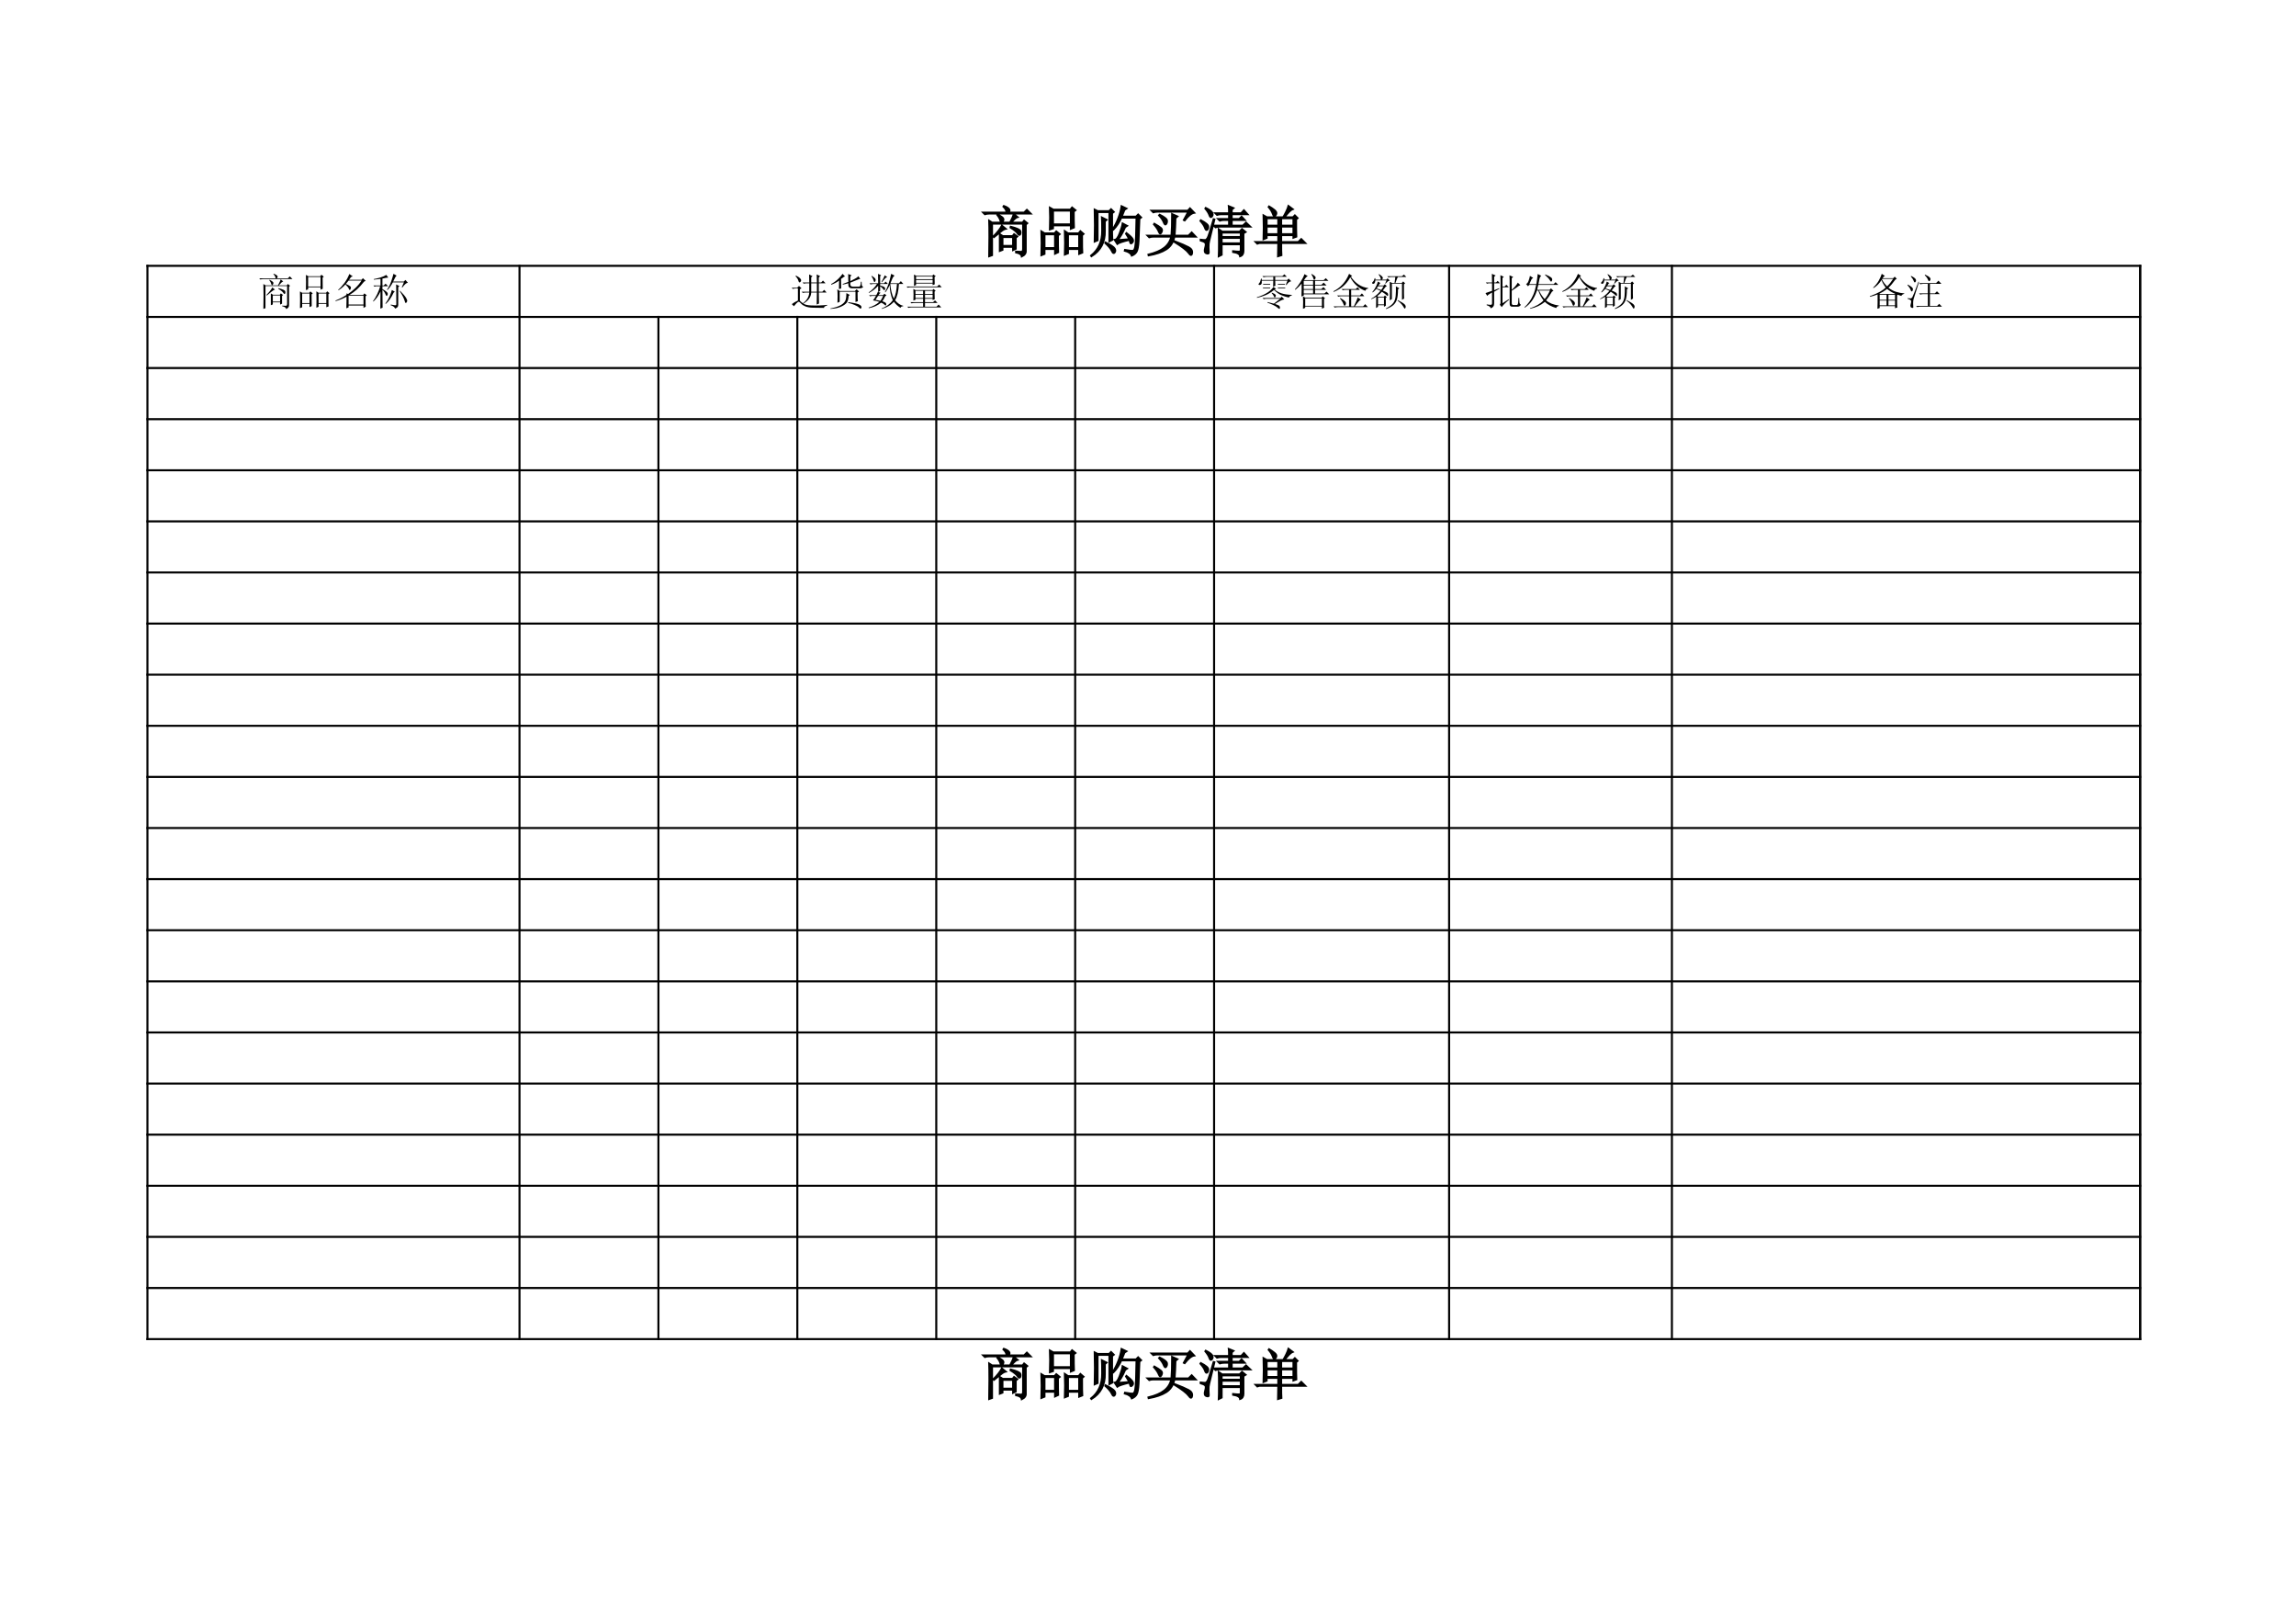 <?xml version="1.0" encoding="UTF-8"?>
<svg xmlns="http://www.w3.org/2000/svg" xmlns:xlink="http://www.w3.org/1999/xlink" width="841.89pt" height="595.304pt" viewBox="0 0 841.89 595.304" version="1.1">
<defs>
<g>
<symbol overflow="visible" id="glyph0-0">
<path style="stroke:none;" d=""/>
</symbol>
<symbol overflow="visible" id="glyph0-1">
<path style="stroke:none;" d="M 8.203 -5 L 12.047 -5 L 12.047 -1.797 L 8.203 -1.797 Z M 7.188 -6.094 L 7.188 0.078 L 8.203 -0.312 L 8.203 -1.406 L 12.047 -1.406 L 12.047 -0.234 L 13.062 -0.703 L 13.062 -4.766 L 13.609 -5.234 L 12.438 -6.094 L 11.891 -5.391 L 8.281 -5.391 Z M 6.328 -13.062 C 6.898 -12.332 7.266 -11.656 7.422 -11.031 C 7.578 -10.406 7.812 -10.25 8.125 -10.562 C 8.438 -10.875 8.578 -11.223 8.547 -11.609 C 8.523 -12.004 7.863 -12.539 6.562 -13.219 Z M 8.516 -16.188 C 9.242 -15.508 9.633 -14.781 9.688 -14 L 1.094 -14 L 1.719 -13.375 C 2.188 -13.531 2.707 -13.609 3.281 -13.609 L 18.531 -13.609 L 17.125 -15.016 L 16.109 -14 L 10.328 -14 C 10.848 -14.469 10.926 -14.91 10.562 -15.328 C 10.195 -15.742 9.566 -16.109 8.672 -16.422 Z M 7.969 -9.219 C 7.344 -8.02 6.301 -6.691 4.844 -5.234 L 5.078 -5 C 6.066 -5.781 6.898 -6.457 7.578 -7.031 C 8.254 -7.602 8.852 -7.941 9.375 -8.047 Z M 11.109 -8.516 C 12.41 -7.734 13.27 -7.031 13.688 -6.406 C 14.102 -5.781 14.414 -5.625 14.625 -5.938 C 14.832 -6.25 14.867 -6.664 14.734 -7.188 C 14.609 -7.707 13.426 -8.254 11.188 -8.828 Z M 13.141 0.312 L 13.141 0.625 C 14.441 0.883 15.145 1.379 15.25 2.109 C 16.344 1.586 16.836 0.859 16.734 -0.078 L 16.734 -9.609 L 17.281 -10.094 L 16.109 -11.031 L 15.562 -10.328 L 11.344 -10.328 C 12.438 -11.578 13.219 -12.254 13.688 -12.359 L 12.359 -13.453 C 12.203 -12.879 11.734 -11.836 10.953 -10.328 L 4.375 -10.328 L 3.281 -11.031 C 3.332 -9.719 3.359 -7.719 3.359 -5.031 C 3.359 -2.352 3.332 0 3.281 2.031 L 4.375 1.641 L 4.375 -9.922 L 15.719 -9.922 L 15.719 -0.703 C 15.719 0.023 15.492 0.391 15.047 0.391 C 14.609 0.391 13.973 0.363 13.141 0.312 Z M 13.141 0.312 "/>
</symbol>
<symbol overflow="visible" id="glyph0-2">
<path style="stroke:none;" d="M 17.359 -5.703 L 17.906 -6.172 L 16.734 -7.188 L 16.109 -6.406 L 12.203 -6.406 L 11.031 -7.188 C 11.082 -5.988 11.109 -4.555 11.109 -2.891 C 11.109 -1.223 11.082 0.207 11.031 1.406 L 12.203 0.938 L 12.203 -0.625 L 16.266 -0.625 L 16.266 1.172 L 17.438 0.703 C 17.383 0.18 17.359 -1.953 17.359 -5.703 Z M 12.203 -6.016 L 16.266 -6.016 L 16.266 -1.016 L 12.203 -1.016 Z M 14.312 -14.391 L 14.938 -14.859 L 13.688 -15.875 L 13.062 -15.094 L 6.797 -15.094 L 5.547 -15.797 C 5.598 -14.703 5.625 -13.516 5.625 -12.234 C 5.625 -10.961 5.598 -9.488 5.547 -7.812 L 6.719 -8.203 L 6.719 -9.297 L 13.219 -9.297 L 13.219 -8.047 L 14.391 -8.516 C 14.336 -9.879 14.312 -11.836 14.312 -14.391 Z M 6.719 -14.703 L 13.219 -14.703 L 13.219 -9.688 L 6.719 -9.688 Z M 8.516 -5.625 L 9.141 -6.094 L 7.891 -7.109 L 7.266 -6.406 L 3.594 -6.406 L 2.422 -7.109 C 2.473 -5.961 2.5 -4.539 2.5 -2.844 C 2.5 -1.156 2.473 0.336 2.422 1.641 L 3.594 1.172 L 3.594 -0.625 L 7.422 -0.625 L 7.422 1.094 L 8.594 0.547 C 8.539 -0.703 8.516 -2.758 8.516 -5.625 Z M 3.594 -6.016 L 7.422 -6.016 L 7.422 -1.016 L 3.594 -1.016 Z M 3.594 -6.016 "/>
</symbol>
<symbol overflow="visible" id="glyph0-3">
<path style="stroke:none;" d="M 5.938 -3.047 L 5.859 -2.812 C 6.223 -2.5 6.664 -2.055 7.188 -1.484 C 7.707 -0.91 8.109 -0.312 8.391 0.312 C 8.68 0.938 8.984 1.039 9.297 0.625 C 9.609 0.207 9.609 -0.27 9.297 -0.812 C 8.984 -1.363 7.863 -2.109 5.938 -3.047 Z M 1.953 -3.359 L 3.047 -3.828 L 3.047 -14.156 L 7.344 -14.156 L 7.344 -3.438 L 8.438 -3.984 C 8.383 -5.023 8.359 -5.781 8.359 -6.25 L 8.359 -13.766 L 8.984 -14.234 L 7.969 -15.25 L 7.266 -14.547 L 3.047 -14.547 L 1.953 -15.094 C 2.004 -13.375 2.031 -11.469 2.031 -9.375 C 2.031 -7.289 2.004 -5.285 1.953 -3.359 Z M 0.625 1.797 L 0.781 2.031 C 4.164 -0.051 5.805 -3.148 5.703 -7.266 L 5.703 -10.797 L 6.328 -11.344 L 4.609 -12.203 C 4.66 -11.473 4.688 -9.852 4.688 -7.344 C 4.738 -3.438 3.383 -0.391 0.625 1.797 Z M 11.734 -12.125 L 17.281 -12.125 C 17.227 -9.457 17.176 -7.195 17.125 -5.344 C 17.07 -3.5 16.969 -2.188 16.812 -1.406 C 16.656 -0.625 16.422 -0.164 16.109 -0.031 C 15.797 0.094 14.781 0 13.062 -0.312 L 12.984 0 C 14.391 0.363 15.25 0.961 15.562 1.797 C 16.445 1.43 17.055 0.91 17.391 0.234 C 17.734 -0.441 17.957 -1.691 18.062 -3.516 C 18.164 -5.336 18.27 -8.078 18.375 -11.734 L 19 -12.203 L 17.906 -13.297 L 17.125 -12.516 L 11.891 -12.516 C 12.203 -13.348 12.539 -14.18 12.906 -15.016 L 13.609 -15.484 L 11.812 -16.344 C 11.602 -14.883 11.207 -13.41 10.625 -11.922 C 10.051 -10.43 9.375 -9.086 8.594 -7.891 L 8.828 -7.734 C 9.984 -8.93 10.953 -10.395 11.734 -12.125 Z M 10.328 -3.906 C 11.266 -4.895 12.203 -6.484 13.141 -8.672 L 13.844 -9.141 L 12.203 -10.016 C 12.098 -9.223 11.742 -8.031 11.141 -6.438 C 10.547 -4.852 9.93 -4.035 9.297 -3.984 L 10.25 -2.5 C 10.77 -2.914 12.254 -3.41 14.703 -3.984 C 14.859 -3.566 14.973 -3.203 15.047 -2.891 C 15.129 -2.578 15.352 -2.602 15.719 -2.969 C 16.082 -3.332 16.145 -3.758 15.906 -4.25 C 15.676 -4.75 14.91 -5.492 13.609 -6.484 L 13.453 -6.25 C 13.867 -5.625 14.258 -4.945 14.625 -4.219 Z M 10.328 -3.906 "/>
</symbol>
<symbol overflow="visible" id="glyph0-4">
<path style="stroke:none;" d="M 14.625 -11.266 L 14.938 -11.109 C 16.289 -12.828 17.461 -13.766 18.453 -13.922 L 16.891 -15.562 L 16.109 -14.703 L 2.812 -14.703 L 3.438 -14.078 C 3.906 -14.234 4.426 -14.312 5 -14.312 L 16.266 -14.312 Z M 5.781 -13.219 L 5.547 -12.984 C 6.379 -12.098 6.953 -11.25 7.266 -10.438 C 7.578 -9.625 7.875 -9.414 8.156 -9.812 C 8.445 -10.207 8.539 -10.664 8.438 -11.188 C 8.332 -11.707 7.445 -12.383 5.781 -13.219 Z M 3.828 -9.922 L 3.672 -9.688 C 4.555 -8.695 5.156 -7.797 5.469 -6.984 C 5.781 -6.18 6.102 -6.102 6.438 -6.75 C 6.781 -7.406 6.727 -7.926 6.281 -8.312 C 5.844 -8.707 5.023 -9.242 3.828 -9.922 Z M 11.578 -11.969 L 12.281 -12.594 L 10.328 -13.453 C 10.328 -10.055 10.25 -7.422 10.094 -5.547 L 1.328 -5.547 L 1.953 -4.922 C 2.422 -5.078 2.941 -5.156 3.516 -5.156 L 10.016 -5.156 C 9.641 -3.488 8.785 -2.133 7.453 -1.094 C 6.129 -0.051 4.191 0.781 1.641 1.406 L 1.719 1.719 C 4.426 1.25 6.578 0.508 8.172 -0.5 C 9.766 -1.52 10.77 -3.07 11.188 -5.156 L 19 -5.156 L 17.516 -6.719 L 16.344 -5.547 L 11.266 -5.547 C 11.422 -7.523 11.523 -9.664 11.578 -11.969 Z M 11.188 -3.516 L 11.109 -3.281 C 13.973 -1.508 15.742 -0.145 16.422 0.812 C 17.098 1.781 17.516 1.805 17.672 0.891 C 17.828 -0.016 17.395 -0.738 16.375 -1.281 C 15.363 -1.832 13.633 -2.578 11.188 -3.516 Z M 11.188 -3.516 "/>
</symbol>
<symbol overflow="visible" id="glyph0-5">
<path style="stroke:none;" d="M 8.516 -6.641 L 15.484 -6.641 L 15.484 -5.078 L 8.516 -5.078 Z M 8.516 -4.688 L 15.484 -4.688 L 15.484 -2.734 L 8.516 -2.734 Z M 7.422 -7.891 C 7.473 -7.004 7.5 -5.363 7.5 -2.969 C 7.5 -0.57 7.473 1.094 7.422 2.031 L 8.516 1.484 L 8.516 -2.344 L 15.484 -2.344 L 15.484 -0.234 C 15.484 0.129 15.234 0.312 14.734 0.312 C 14.242 0.312 13.555 0.258 12.672 0.156 L 12.672 0.469 C 14.336 0.727 15.195 1.25 15.25 2.031 C 16.082 1.77 16.5 1.117 16.5 0.078 L 16.5 -6.406 L 17.281 -6.875 L 15.953 -7.969 L 15.094 -7.031 L 8.672 -7.031 Z M 11.188 -13.766 L 6.172 -13.766 L 6.797 -13.141 C 7.266 -13.297 7.785 -13.375 8.359 -13.375 L 11.188 -13.375 L 11.188 -11.656 L 7.188 -11.656 L 7.812 -11.031 C 8.281 -11.188 8.801 -11.266 9.375 -11.266 L 11.188 -11.266 L 11.188 -9.219 L 5.625 -9.219 L 6.25 -8.594 C 6.719 -8.75 7.238 -8.828 7.812 -8.828 L 19 -8.828 L 17.438 -10.328 L 16.266 -9.219 L 12.203 -9.219 L 12.203 -11.266 L 16.969 -11.266 L 15.797 -12.516 L 14.938 -11.656 L 12.203 -11.656 L 12.203 -13.375 L 17.984 -13.375 L 16.656 -14.859 L 15.641 -13.766 L 12.203 -13.766 L 12.203 -15.094 L 12.828 -15.641 L 11.109 -16.344 C 11.16 -15.926 11.188 -15.066 11.188 -13.766 Z M 5.859 -11.5 L 5.547 -11.578 C 4.348 -7.398 3.602 -5.086 3.312 -4.641 C 3.031 -4.203 2.77 -3.969 2.531 -3.938 C 2.301 -3.914 1.719 -3.957 0.781 -4.062 L 0.781 -3.75 C 1.562 -3.539 2.109 -3.289 2.422 -3 C 2.734 -2.719 2.734 -2.039 2.422 -0.969 C 2.109 0.094 2.266 0.727 2.891 0.938 C 3.516 1.145 3.812 1.066 3.781 0.703 C 3.758 0.336 3.734 -0.312 3.703 -1.25 C 3.68 -2.188 3.758 -2.977 3.938 -3.625 C 4.125 -4.281 4.766 -6.906 5.859 -11.5 Z M 0.859 -11.188 L 0.703 -10.953 C 1.586 -9.953 2.145 -9.098 2.375 -8.391 C 2.613 -7.691 2.875 -7.445 3.156 -7.656 C 3.445 -7.863 3.594 -8.266 3.594 -8.859 C 3.594 -9.461 2.68 -10.238 0.859 -11.188 Z M 2.656 -15.719 L 2.5 -15.484 C 3.281 -14.547 3.785 -13.723 4.016 -13.016 C 4.254 -12.316 4.539 -12.148 4.875 -12.516 C 5.219 -12.879 5.297 -13.32 5.109 -13.844 C 4.93 -14.363 4.113 -14.988 2.656 -15.719 Z M 2.656 -15.719 "/>
</symbol>
<symbol overflow="visible" id="glyph0-6">
<path style="stroke:none;" d="M 5 -11.891 L 9.219 -11.891 L 9.219 -9.219 L 5 -9.219 Z M 10.328 -11.891 L 14.781 -11.891 L 14.781 -9.219 L 10.328 -9.219 Z M 5 -8.828 L 9.219 -8.828 L 9.219 -6.094 L 5 -6.094 Z M 10.328 -8.828 L 14.781 -8.828 L 14.781 -6.094 L 10.328 -6.094 Z M 5.703 -16.031 C 6.43 -15.195 6.938 -14.375 7.219 -13.562 C 7.508 -12.758 7.797 -12.5 8.078 -12.781 C 8.367 -13.07 8.523 -13.398 8.547 -13.766 C 8.578 -14.129 8.316 -14.531 7.766 -14.969 C 7.223 -15.414 6.586 -15.848 5.859 -16.266 Z M 10.328 -2.812 L 19.156 -2.812 L 17.672 -4.297 L 16.578 -3.203 L 10.328 -3.203 L 10.328 -5.703 L 14.781 -5.703 L 14.781 -4.766 L 15.875 -5.156 C 15.82 -6.195 15.797 -8.312 15.797 -11.5 L 16.344 -11.969 L 15.328 -12.984 L 14.625 -12.281 L 11.5 -12.281 C 12.125 -13.062 12.68 -13.711 13.172 -14.234 C 13.672 -14.754 14.129 -15.094 14.547 -15.25 L 12.984 -16.422 C 12.828 -15.848 12.551 -15.156 12.156 -14.344 C 11.77 -13.539 11.395 -12.852 11.031 -12.281 L 5.078 -12.281 L 3.828 -12.984 C 3.879 -11.523 3.906 -10.062 3.906 -8.594 C 3.906 -7.133 3.879 -5.676 3.828 -4.219 L 5 -4.688 L 5 -5.703 L 9.219 -5.703 L 9.219 -3.203 L 0.938 -3.203 L 1.562 -2.578 L 2.266 -2.812 L 9.219 -2.812 C 9.219 -1.406 9.191 0.207 9.141 2.031 L 10.406 1.641 C 10.352 0.859 10.328 -0.625 10.328 -2.812 Z M 10.328 -2.812 "/>
</symbol>
<symbol overflow="visible" id="glyph1-0">
<path style="stroke:none;" d=""/>
</symbol>
<symbol overflow="visible" id="glyph1-1">
<path style="stroke:none;" d="M 5.75 -3.5 L 8.422 -3.5 L 8.422 -1.266 L 5.75 -1.266 Z M 5.031 -4.266 L 5.031 0.062 L 5.75 -0.219 L 5.75 -0.984 L 8.422 -0.984 L 8.422 -0.172 L 9.141 -0.5 L 9.141 -3.344 L 9.516 -3.672 L 8.703 -4.266 L 8.312 -3.781 L 5.797 -3.781 Z M 4.438 -9.141 C 4.832 -8.629 5.082 -8.156 5.188 -7.719 C 5.301 -7.281 5.469 -7.172 5.688 -7.391 C 5.906 -7.609 6.004 -7.852 5.984 -8.125 C 5.973 -8.395 5.508 -8.77 4.594 -9.25 Z M 5.969 -11.328 C 6.477 -10.848 6.75 -10.336 6.781 -9.797 L 0.766 -9.797 L 1.203 -9.359 C 1.535 -9.461 1.898 -9.516 2.297 -9.516 L 12.969 -9.516 L 11.984 -10.5 L 11.266 -9.797 L 7.219 -9.797 C 7.582 -10.117 7.633 -10.426 7.375 -10.719 C 7.125 -11.008 6.691 -11.266 6.078 -11.484 Z M 5.578 -6.453 C 5.141 -5.617 4.41 -4.691 3.391 -3.672 L 3.562 -3.5 C 4.25 -4.051 4.828 -4.523 5.297 -4.922 C 5.773 -5.328 6.195 -5.566 6.562 -5.641 Z M 7.766 -5.969 C 8.68 -5.414 9.285 -4.922 9.578 -4.484 C 9.867 -4.047 10.086 -3.938 10.234 -4.156 C 10.379 -4.375 10.406 -4.664 10.312 -5.031 C 10.219 -5.395 9.391 -5.781 7.828 -6.188 Z M 9.188 0.219 L 9.188 0.438 C 10.102 0.625 10.598 0.973 10.672 1.484 C 11.43 1.117 11.773 0.602 11.703 -0.062 L 11.703 -6.734 L 12.094 -7.062 L 11.266 -7.719 L 10.891 -7.219 L 7.938 -7.219 C 8.695 -8.094 9.242 -8.566 9.578 -8.641 L 8.641 -9.406 C 8.535 -9.008 8.207 -8.281 7.656 -7.219 L 3.062 -7.219 L 2.297 -7.719 C 2.336 -6.801 2.359 -5.406 2.359 -3.531 C 2.359 -1.656 2.336 -0.004 2.297 1.422 L 3.062 1.156 L 3.062 -6.953 L 11 -6.953 L 11 -0.5 C 11 0.02 10.844 0.281 10.531 0.281 C 10.219 0.281 9.77 0.258 9.188 0.219 Z M 9.188 0.219 "/>
</symbol>
<symbol overflow="visible" id="glyph1-2">
<path style="stroke:none;" d="M 12.141 -4 L 12.531 -4.328 L 11.703 -5.031 L 11.266 -4.484 L 8.531 -4.484 L 7.719 -5.031 C 7.75 -4.195 7.766 -3.195 7.766 -2.031 C 7.766 -0.863 7.75 0.141 7.719 0.984 L 8.531 0.656 L 8.531 -0.438 L 11.375 -0.438 L 11.375 0.828 L 12.203 0.5 C 12.16 0.125 12.141 -1.375 12.141 -4 Z M 8.531 -4.219 L 11.375 -4.219 L 11.375 -0.719 L 8.531 -0.719 Z M 10.016 -10.062 L 10.453 -10.391 L 9.578 -11.109 L 9.141 -10.562 L 4.766 -10.562 L 3.891 -11.047 C 3.922 -10.285 3.938 -9.457 3.938 -8.562 C 3.938 -7.664 3.922 -6.633 3.891 -5.469 L 4.703 -5.75 L 4.703 -6.516 L 9.25 -6.516 L 9.25 -5.641 L 10.062 -5.969 C 10.031 -6.914 10.016 -8.281 10.016 -10.062 Z M 4.703 -10.281 L 9.25 -10.281 L 9.25 -6.781 L 4.703 -6.781 Z M 5.969 -3.938 L 6.406 -4.266 L 5.531 -4.984 L 5.094 -4.484 L 2.516 -4.484 L 1.703 -4.984 C 1.734 -4.18 1.75 -3.188 1.75 -2 C 1.75 -0.812 1.734 0.238 1.703 1.156 L 2.516 0.828 L 2.516 -0.438 L 5.203 -0.438 L 5.203 0.766 L 6.016 0.391 C 5.984 -0.492 5.969 -1.938 5.969 -3.938 Z M 2.516 -4.219 L 5.203 -4.219 L 5.203 -0.719 L 2.516 -0.719 Z M 2.516 -4.219 "/>
</symbol>
<symbol overflow="visible" id="glyph1-3">
<path style="stroke:none;" d="M 11.219 -8.594 L 11.812 -8.859 L 10.781 -9.844 L 10.281 -9.25 L 5.688 -9.25 C 5.945 -9.645 6.203 -9.988 6.453 -10.281 L 7.062 -10.5 L 5.797 -11.375 C 5.359 -10.207 4.754 -9.102 3.984 -8.062 C 3.223 -7.031 2.461 -6.203 1.703 -5.578 L 1.859 -5.422 C 3.141 -6.18 4.363 -7.363 5.531 -8.969 L 10.281 -8.969 C 9.664 -7.988 8.898 -7.066 7.984 -6.203 C 7.078 -5.348 6.203 -4.629 5.359 -4.047 L 4.766 -4.266 L 4.766 -3.719 C 3.555 -2.914 2.207 -2.223 0.719 -1.641 L 0.766 -1.422 C 2.191 -1.828 3.523 -2.375 4.766 -3.062 L 4.766 -1.312 C 4.766 -0.914 4.742 -0.078 4.703 1.203 L 5.531 0.875 L 5.531 0.172 L 11 0.172 L 11 1.047 L 11.812 0.609 C 11.781 -0.016 11.766 -0.602 11.766 -1.156 L 11.766 -3.234 L 12.203 -3.562 L 11.328 -4.266 L 10.891 -3.719 L 5.906 -3.719 C 6.852 -4.301 7.754 -4.973 8.609 -5.734 C 9.473 -6.504 10.344 -7.457 11.219 -8.594 Z M 4.547 -7.719 L 4.375 -7.547 C 5.07 -6.891 5.492 -6.344 5.641 -5.906 C 5.785 -5.469 5.957 -5.383 6.156 -5.656 C 6.352 -5.938 6.43 -6.223 6.391 -6.516 C 6.359 -6.805 5.742 -7.207 4.547 -7.719 Z M 5.531 -3.453 L 11 -3.453 L 11 -0.172 L 5.531 -0.172 Z M 5.531 -3.453 "/>
</symbol>
<symbol overflow="visible" id="glyph1-4">
<path style="stroke:none;" d="M 11.047 -6.516 L 11.219 -6.406 C 11.688 -7.02 12.078 -7.461 12.391 -7.734 C 12.703 -8.016 13.004 -8.156 13.297 -8.156 L 12.359 -9.188 L 11.766 -8.594 L 7.875 -8.594 C 8.457 -9.906 8.879 -10.633 9.141 -10.781 L 7.984 -11.438 C 7.805 -10.707 7.535 -9.801 7.172 -8.719 C 6.805 -7.645 6.297 -6.617 5.641 -5.641 L 5.75 -5.469 C 6.438 -6.125 7.109 -7.07 7.766 -8.312 L 11.812 -8.312 Z M 9.031 -0.328 C 9.031 -0.148 8.984 -0.023 8.891 0.047 C 8.797 0.129 8.164 0.055 7 -0.172 L 6.953 0.062 C 7.461 0.238 7.828 0.414 8.047 0.594 C 8.266 0.781 8.461 1.02 8.641 1.312 C 9.078 1.094 9.367 0.891 9.516 0.703 C 9.66 0.523 9.734 0.27 9.734 -0.062 L 9.734 -6.562 L 10.172 -6.953 L 8.969 -7.547 C 9.008 -6.711 9.031 -4.305 9.031 -0.328 Z M 7.391 -5.531 C 7.273 -4.945 7.016 -4.188 6.609 -3.25 C 6.211 -2.32 5.688 -1.422 5.031 -0.547 L 5.141 -0.391 C 6.234 -1.297 7.203 -2.68 8.047 -4.547 L 8.484 -4.875 Z M 10.391 -5.25 L 10.281 -5.094 C 10.832 -4.25 11.254 -3.516 11.547 -2.891 C 11.836 -2.273 12.047 -1.727 12.172 -1.25 C 12.297 -0.781 12.457 -0.633 12.656 -0.812 C 12.863 -1 12.984 -1.219 13.016 -1.469 C 13.055 -1.727 12.91 -2.129 12.578 -2.672 C 12.254 -3.223 11.523 -4.082 10.391 -5.25 Z M 3.938 -5.578 C 4.445 -5.141 4.82 -4.594 5.062 -3.938 C 5.301 -3.281 5.535 -3.172 5.766 -3.609 C 6.004 -4.047 5.914 -4.445 5.5 -4.812 C 5.082 -5.176 4.562 -5.523 3.938 -5.859 L 3.938 -6.891 L 6.016 -6.891 L 5.094 -7.828 L 4.438 -7.172 L 3.938 -7.172 L 3.938 -9.688 C 4.957 -9.938 5.672 -10.062 6.078 -10.062 L 5.359 -11.047 C 4.773 -10.68 4.07 -10.367 3.25 -10.109 C 2.438 -9.859 1.609 -9.66 0.766 -9.516 L 0.766 -9.297 C 1.609 -9.367 2.43 -9.461 3.234 -9.578 L 3.234 -7.172 L 0.609 -7.172 L 1.047 -6.734 L 1.531 -6.891 L 3.125 -6.891 C 2.863 -5.941 2.492 -4.973 2.016 -3.984 C 1.547 -3.004 1.039 -2.148 0.5 -1.422 L 0.609 -1.266 C 1.66 -2.211 2.535 -3.453 3.234 -4.984 C 3.234 -1.879 3.211 0.219 3.172 1.312 L 4 0.984 C 3.957 -0.078 3.938 -2.266 3.938 -5.578 Z M 3.938 -5.578 "/>
</symbol>
<symbol overflow="visible" id="glyph1-5">
<path style="stroke:none;" d="M 7.609 -7.984 L 9.688 -7.984 L 9.688 -4.875 L 7.609 -4.875 Z M 6.891 -4.875 L 4.109 -4.875 L 4.547 -4.438 C 4.867 -4.539 5.344 -4.594 5.969 -4.594 L 6.891 -4.594 C 6.816 -3.062 6.051 -1.75 4.594 -0.656 L 4.766 -0.547 C 6.586 -1.609 7.535 -2.957 7.609 -4.594 L 9.688 -4.594 C 9.688 -2.406 9.664 -0.93 9.625 -0.172 L 10.453 -0.547 C 10.41 -1.098 10.391 -2.445 10.391 -4.594 L 13.234 -4.594 L 12.359 -5.578 L 11.703 -4.875 L 10.391 -4.875 L 10.391 -7.984 L 12.859 -7.984 L 11.922 -8.969 L 11.266 -8.266 L 10.391 -8.266 L 10.391 -10.125 L 10.891 -10.562 L 9.625 -11.219 C 9.664 -10.27 9.688 -9.285 9.688 -8.266 L 7.609 -8.266 L 7.609 -10.172 L 8.094 -10.562 L 6.844 -11.219 C 6.875 -10.227 6.891 -9.242 6.891 -8.266 L 4.438 -8.266 L 4.875 -7.828 C 5.195 -7.93 5.672 -7.984 6.297 -7.984 L 6.891 -7.984 Z M 1.859 -10.562 C 2.41 -10.008 2.758 -9.457 2.906 -8.906 C 3.051 -8.363 3.25 -8.176 3.5 -8.344 C 3.758 -8.508 3.895 -8.727 3.906 -9 C 3.926 -9.27 3.789 -9.551 3.5 -9.844 C 3.207 -10.133 2.719 -10.445 2.031 -10.781 Z M 3.453 -1.594 L 3.453 -5.797 L 4.047 -6.125 L 3.125 -7 L 2.469 -6.344 L 0.438 -6.344 L 0.875 -5.906 C 1.207 -6.02 1.57 -6.078 1.969 -6.078 L 2.734 -6.078 L 2.734 -1.641 C 1.828 -1.242 1.082 -0.805 0.5 -0.328 L 1.266 0.438 C 1.441 0.188 1.738 -0.156 2.156 -0.594 C 2.582 -1.039 2.883 -1.242 3.062 -1.203 C 3.25 -1.172 3.531 -0.941 3.906 -0.516 C 4.289 -0.098 4.828 0.242 5.516 0.516 C 6.211 0.797 7.098 0.953 8.172 0.984 C 9.254 1.023 10.633 1.047 12.312 1.047 C 12.238 0.68 12.617 0.391 13.453 0.172 L 13.453 -0.062 C 12.547 0.051 11.586 0.125 10.578 0.156 C 9.578 0.195 8.508 0.191 7.375 0.141 C 6.25 0.086 5.395 -0.117 4.812 -0.484 C 4.227 -0.859 3.773 -1.227 3.453 -1.594 Z M 3.453 -1.594 "/>
</symbol>
<symbol overflow="visible" id="glyph1-6">
<path style="stroke:none;" d="M 3.234 -0.828 L 4.047 -1.203 L 4.047 -4.875 L 9.844 -4.875 L 9.844 -1.094 L 10.719 -1.422 C 10.645 -1.754 10.609 -2.832 10.609 -4.656 L 11.156 -4.922 L 10.234 -5.797 L 9.625 -5.141 L 4.047 -5.141 L 3.172 -5.75 C 3.242 -5.125 3.281 -4.273 3.281 -3.203 C 3.281 -2.129 3.266 -1.336 3.234 -0.828 Z M 6.516 -4.375 C 6.516 -3.32 6.41 -2.473 6.203 -1.828 C 6.004 -1.191 5.469 -0.598 4.594 -0.047 C 3.719 0.492 2.391 0.93 0.609 1.266 L 0.656 1.422 C 2.188 1.348 3.461 1.082 4.484 0.625 C 5.504 0.164 6.211 -0.32 6.609 -0.844 C 7.016 -1.375 7.254 -2.207 7.328 -3.344 L 7.766 -3.672 Z M 7.172 -0.766 C 7.93 -0.617 8.703 -0.379 9.484 -0.047 C 10.273 0.273 10.852 0.629 11.219 1.016 C 11.582 1.398 11.836 1.414 11.984 1.062 C 12.129 0.719 12.02 0.398 11.656 0.109 C 11.289 -0.18 10.742 -0.41 10.016 -0.578 C 9.285 -0.742 8.352 -0.898 7.219 -1.047 Z M 3.781 -5.859 L 4.594 -6.078 C 4.562 -6.691 4.547 -7.859 4.547 -9.578 C 4.836 -9.828 5.129 -10.039 5.422 -10.219 C 5.711 -10.406 5.91 -10.484 6.016 -10.453 L 5.094 -11.438 C 4.832 -11 4.328 -10.406 3.578 -9.656 C 2.836 -8.906 1.957 -8.258 0.938 -7.719 L 0.938 -7.438 C 2.102 -7.844 3.066 -8.352 3.828 -8.969 C 3.828 -8.164 3.812 -7.129 3.781 -5.859 Z M 7.219 -8.484 C 6.488 -8.191 5.797 -7.938 5.141 -7.719 L 5.203 -7.5 C 5.785 -7.602 6.457 -7.766 7.219 -7.984 L 7.219 -7.328 C 7.258 -6.566 7.68 -6.164 8.484 -6.125 L 11.484 -6.125 C 11.992 -6.125 12.395 -6.305 12.688 -6.672 C 12.363 -6.816 12.18 -7.035 12.141 -7.328 C 12.109 -7.617 12.094 -8.02 12.094 -8.531 L 11.812 -8.531 C 11.812 -7.258 11.539 -6.66 11 -6.734 L 8.859 -6.734 C 8.203 -6.766 7.895 -7.094 7.938 -7.719 L 7.938 -8.203 C 8.477 -8.391 9.164 -8.664 10 -9.031 C 10.844 -9.395 11.375 -9.578 11.594 -9.578 L 10.891 -10.562 C 10.703 -10.301 10.297 -10 9.672 -9.656 C 9.055 -9.312 8.477 -9.008 7.938 -8.75 L 7.938 -10.453 L 8.422 -10.891 L 7.172 -11.375 C 7.203 -10.645 7.219 -9.68 7.219 -8.484 Z M 7.219 -8.484 "/>
</symbol>
<symbol overflow="visible" id="glyph1-7">
<path style="stroke:none;" d="M 4.109 -3.344 L 5.969 -3.344 C 5.676 -2.645 5.348 -2.039 4.984 -1.531 C 4.328 -1.676 3.723 -1.805 3.172 -1.922 C 3.504 -2.391 3.816 -2.863 4.109 -3.344 Z M 1.812 -10.719 L 1.703 -10.562 C 2.098 -9.977 2.367 -9.422 2.516 -8.891 C 2.66 -8.359 2.844 -8.273 3.062 -8.641 C 3.281 -9.004 3.297 -9.332 3.109 -9.625 C 2.93 -9.914 2.5 -10.281 1.812 -10.719 Z M 6.562 -10.891 C 6.457 -10.523 6.055 -9.703 5.359 -8.422 L 5.531 -8.375 C 6.039 -8.957 6.41 -9.395 6.641 -9.688 C 6.879 -9.977 7.164 -10.16 7.5 -10.234 Z M 4.109 -11.438 C 4.141 -10.445 4.156 -9.297 4.156 -7.984 L 0.938 -7.984 L 1.375 -7.547 C 1.695 -7.66 2.062 -7.719 2.469 -7.719 L 3.719 -7.719 C 3.031 -6.582 2.008 -5.539 0.656 -4.594 L 0.766 -4.438 C 2.047 -5.094 3.176 -5.969 4.156 -7.062 L 4.156 -4.812 L 4.047 -4.875 C 3.941 -4.539 3.742 -4.117 3.453 -3.609 L 0.828 -3.609 L 1.266 -3.172 L 1.75 -3.344 L 3.344 -3.344 C 2.832 -2.469 2.469 -1.922 2.25 -1.703 C 3.082 -1.586 3.863 -1.406 4.594 -1.156 C 3.5 -0.195 2.188 0.5 0.656 0.938 L 0.719 1.156 C 2.5 0.82 4.008 0.145 5.25 -0.875 C 5.801 -0.656 6.227 -0.391 6.531 -0.078 C 6.844 0.234 7.023 0.223 7.078 -0.109 C 7.141 -0.441 7.066 -0.688 6.859 -0.844 C 6.66 -1.008 6.27 -1.188 5.688 -1.375 C 6.02 -1.812 6.367 -2.43 6.734 -3.234 L 7.219 -3.562 L 6.406 -4.156 L 6.016 -3.609 L 4.266 -3.609 C 4.523 -4.047 4.781 -4.336 5.031 -4.484 L 4.219 -4.766 L 4.875 -5.203 L 4.875 -6.891 C 5.414 -6.523 5.812 -6.141 6.062 -5.734 C 6.32 -5.336 6.516 -5.312 6.641 -5.656 C 6.773 -6.008 6.723 -6.297 6.484 -6.516 C 6.242 -6.734 5.707 -6.953 4.875 -7.172 L 4.875 -7.719 L 7.766 -7.719 L 6.891 -8.594 L 6.344 -7.984 L 4.875 -7.984 L 4.875 -10.562 L 5.25 -10.891 Z M 8.594 -7.719 L 11.047 -7.719 C 10.898 -5.344 10.52 -3.555 9.906 -2.359 C 9.207 -3.773 8.77 -5.562 8.594 -7.719 Z M 8.922 -11.438 C 8.297 -8.445 7.531 -6.223 6.625 -4.766 L 6.781 -4.656 C 7.438 -5.488 7.969 -6.379 8.375 -7.328 C 8.406 -5.285 8.785 -3.426 9.516 -1.75 C 8.566 -0.438 7.203 0.566 5.422 1.266 L 5.469 1.422 C 7.406 0.879 8.883 0.004 9.906 -1.203 C 10.562 -0.328 11.379 0.422 12.359 1.047 C 12.398 0.68 12.727 0.477 13.344 0.438 L 13.344 0.281 C 12.289 0.051 11.289 -0.625 10.344 -1.75 C 11.145 -2.988 11.617 -4.977 11.766 -7.719 L 13.406 -7.719 L 12.469 -8.75 L 11.766 -7.984 L 8.641 -7.984 C 9.004 -8.898 9.273 -9.547 9.453 -9.922 C 9.641 -10.305 9.879 -10.594 10.172 -10.781 Z M 8.922 -11.438 "/>
</symbol>
<symbol overflow="visible" id="glyph1-8">
<path style="stroke:none;" d="M 3.828 -5.203 L 6.625 -5.203 L 6.625 -4 L 3.828 -4 Z M 7.328 -5.203 L 10.125 -5.203 L 10.125 -4 L 7.328 -4 Z M 3.828 -3.719 L 6.625 -3.719 L 6.625 -2.578 L 3.828 -2.578 Z M 7.328 -3.719 L 10.125 -3.719 L 10.125 -2.578 L 7.328 -2.578 Z M 10.828 -4.922 L 11.219 -5.203 L 10.453 -5.906 L 10.062 -5.469 L 3.828 -5.469 L 3.062 -5.906 C 3.102 -5.219 3.125 -4.516 3.125 -3.797 C 3.125 -3.086 3.102 -2.367 3.062 -1.641 L 3.828 -1.922 L 3.828 -2.297 L 6.625 -2.297 L 6.625 -1.047 L 1.969 -1.047 L 2.406 -0.609 C 2.738 -0.711 3.102 -0.766 3.5 -0.766 L 6.625 -0.766 L 6.625 0.609 L 0.828 0.609 L 1.266 1.047 C 1.586 0.93 1.953 0.875 2.359 0.875 L 13.297 0.875 L 12.312 -0.172 L 11.547 0.609 L 7.328 0.609 L 7.328 -0.766 L 11.922 -0.766 L 11 -1.703 L 10.281 -1.047 L 7.328 -1.047 L 7.328 -2.297 L 10.125 -2.297 L 10.125 -1.812 L 10.891 -2.141 C 10.848 -2.609 10.828 -3.535 10.828 -4.922 Z M 4.047 -10.453 L 10.125 -10.453 L 10.125 -9.469 L 4.047 -9.469 Z M 4.047 -9.188 L 10.125 -9.188 L 10.125 -8.156 L 4.047 -8.156 Z M 10.828 -10.281 L 11.266 -10.562 L 10.391 -11.219 L 10.016 -10.719 L 4.109 -10.719 L 3.281 -11.156 C 3.32 -10.758 3.344 -10.113 3.344 -9.219 C 3.344 -8.32 3.32 -7.582 3.281 -7 L 4.047 -7.328 L 4.047 -7.875 L 10.125 -7.875 L 10.125 -7.281 L 10.891 -7.609 C 10.848 -8.047 10.828 -8.938 10.828 -10.281 Z M 0.547 -6.781 L 0.984 -6.344 C 1.316 -6.457 1.68 -6.516 2.078 -6.516 L 13.453 -6.516 L 12.531 -7.5 L 11.766 -6.781 Z M 0.547 -6.781 "/>
</symbol>
<symbol overflow="visible" id="glyph1-9">
<path style="stroke:none;" d="M 6.016 -4.375 C 6.453 -3.938 6.742 -3.508 6.891 -3.094 C 7.035 -2.676 7.207 -2.641 7.406 -2.984 C 7.613 -3.328 7.613 -3.609 7.406 -3.828 C 7.207 -4.047 6.766 -4.285 6.078 -4.547 Z M 6.672 -6.625 C 6.16 -5.852 5.406 -5.148 4.406 -4.516 C 3.406 -3.879 2.141 -3.32 0.609 -2.844 L 0.656 -2.625 C 1.789 -2.883 2.859 -3.223 3.859 -3.641 C 4.859 -4.055 5.867 -4.688 6.891 -5.531 C 7.734 -4.688 8.598 -4.062 9.484 -3.656 C 10.379 -3.258 11.336 -2.953 12.359 -2.734 C 12.473 -3.141 12.82 -3.395 13.406 -3.5 L 13.406 -3.719 C 11.758 -3.789 10.473 -3.988 9.547 -4.312 C 8.617 -4.645 7.805 -5.102 7.109 -5.688 L 7.656 -5.969 Z M 2.688 -2.578 L 3.125 -2.141 C 3.445 -2.242 3.812 -2.297 4.219 -2.297 L 9.141 -2.297 L 6.844 -0.5 C 6.07 -0.719 5.285 -0.914 4.484 -1.094 L 4.484 -0.875 C 6.379 -0.176 7.598 0.426 8.141 0.938 C 8.691 1.445 8.992 1.547 9.047 1.234 C 9.109 0.922 9.066 0.645 8.922 0.406 C 8.773 0.176 8.207 -0.086 7.219 -0.391 C 7.945 -0.859 8.602 -1.25 9.188 -1.562 C 9.77 -1.875 10.266 -2.031 10.672 -2.031 L 9.734 -3.062 L 9.25 -2.578 Z M 2.906 -7.766 L 2.906 -7.5 L 5.469 -7.5 L 5.469 -7.766 Z M 8.312 -7.766 L 8.312 -7.5 L 10.891 -7.5 L 10.891 -7.766 Z M 2.844 -6.406 L 2.844 -6.125 L 5.469 -6.125 L 5.469 -6.406 Z M 11.219 -7.391 L 11.438 -7.328 C 12.094 -8.273 12.691 -8.734 13.234 -8.703 L 12.25 -9.688 L 11.766 -9.188 L 7.328 -9.188 L 7.328 -10.344 L 11.594 -10.344 L 10.672 -11.266 L 9.953 -10.609 L 2.625 -10.609 L 3.062 -10.172 C 3.395 -10.285 3.758 -10.344 4.156 -10.344 L 6.625 -10.344 L 6.625 -9.188 L 2.406 -9.188 L 2.359 -9.688 L 2.141 -9.688 C 1.953 -8.844 1.738 -8.301 1.5 -8.062 C 1.27 -7.832 1.18 -7.648 1.234 -7.516 C 1.285 -7.391 1.438 -7.336 1.688 -7.359 C 1.945 -7.379 2.141 -7.488 2.266 -7.688 C 2.398 -7.883 2.445 -8.297 2.406 -8.922 L 6.625 -8.922 C 6.625 -8.297 6.602 -7.566 6.562 -6.734 L 7.391 -7.062 C 7.348 -7.352 7.328 -7.973 7.328 -8.922 L 11.812 -8.922 Z M 8.312 -6.406 L 8.312 -6.125 L 11 -6.125 L 11 -6.406 Z M 8.312 -6.406 "/>
</symbol>
<symbol overflow="visible" id="glyph1-10">
<path style="stroke:none;" d="M 3.781 -5.578 L 7.219 -5.578 L 7.219 -4.219 L 3.781 -4.219 Z M 4.047 -11.328 C 3.754 -10.453 3.27 -9.484 2.594 -8.422 C 1.926 -7.367 1.242 -6.477 0.547 -5.75 L 0.719 -5.578 C 1.664 -6.379 2.43 -7.145 3.016 -7.875 L 3.016 -5.641 C 3.016 -4.984 2.992 -4.145 2.953 -3.125 L 3.781 -3.453 L 3.781 -3.938 L 13.125 -3.938 L 12.141 -4.922 L 11.375 -4.219 L 7.938 -4.219 L 7.938 -5.578 L 11.984 -5.578 L 11 -6.562 L 10.234 -5.859 L 7.938 -5.859 L 7.938 -7.172 L 12.141 -7.172 L 11.109 -8.203 L 10.281 -7.438 L 7.938 -7.438 L 7.938 -8.859 L 12.859 -8.859 L 11.875 -9.844 L 11.109 -9.141 L 3.891 -9.141 C 4.066 -9.43 4.273 -9.723 4.516 -10.016 C 4.754 -10.305 5 -10.504 5.25 -10.609 Z M 6.734 -11.375 L 6.562 -11.266 C 6.969 -10.68 7.223 -10.172 7.328 -9.734 C 7.441 -9.297 7.586 -9.148 7.766 -9.297 C 7.953 -9.441 8.082 -9.676 8.156 -10 C 8.227 -10.332 7.754 -10.789 6.734 -11.375 Z M 3.781 -8.859 L 7.219 -8.859 L 7.219 -7.438 L 3.781 -7.438 Z M 3.781 -7.172 L 7.219 -7.172 L 7.219 -5.859 L 3.781 -5.859 Z M 4.328 -2.406 L 10.453 -2.406 L 10.453 0.281 L 4.328 0.281 Z M 11.219 -0.328 L 11.219 -2.188 L 11.594 -2.516 L 10.719 -3.172 L 10.344 -2.688 L 4.375 -2.688 L 3.5 -3.172 C 3.539 -2.629 3.562 -1.926 3.562 -1.062 C 3.562 -0.207 3.539 0.602 3.5 1.375 L 4.328 1.047 L 4.328 0.547 L 10.453 0.547 L 10.453 1.312 L 11.266 0.984 C 11.234 0.547 11.219 0.109 11.219 -0.328 Z M 11.219 -0.328 "/>
</symbol>
<symbol overflow="visible" id="glyph1-11">
<path style="stroke:none;" d="M 6.406 -11.438 C 5.195 -8.477 3.281 -6.344 0.656 -5.031 L 0.766 -4.812 C 3.461 -5.875 5.488 -7.66 6.844 -10.172 C 8.113 -7.766 9.953 -6.109 12.359 -5.203 C 12.547 -5.711 12.895 -5.984 13.406 -6.016 L 13.406 -6.234 C 10.883 -6.523 8.77 -7.91 7.062 -10.391 L 7.547 -10.672 Z M 3.672 -5.859 L 4.109 -5.422 C 4.43 -5.523 4.797 -5.578 5.203 -5.578 L 6.406 -5.578 L 6.406 -3.5 L 2.031 -3.5 L 2.469 -3.062 C 2.789 -3.176 3.156 -3.234 3.562 -3.234 L 6.406 -3.234 L 6.406 0.5 L 0.719 0.5 L 1.156 0.938 C 1.477 0.82 1.844 0.766 2.25 0.766 L 13.297 0.766 L 12.312 -0.328 L 11.547 0.5 L 8.484 0.5 C 8.992 -0.125 9.422 -0.664 9.766 -1.125 C 10.109 -1.582 10.445 -1.863 10.781 -1.969 L 9.578 -2.797 C 9.43 -2.211 8.957 -1.113 8.156 0.5 L 7.172 0.5 L 7.172 -3.234 L 11.984 -3.234 L 11.109 -4.266 L 10.391 -3.5 L 7.172 -3.5 L 7.172 -5.578 L 10.344 -5.578 L 9.516 -6.516 L 8.859 -5.859 Z M 3.062 -2.406 C 3.758 -1.57 4.195 -0.859 4.375 -0.266 C 4.562 0.316 4.781 0.43 5.031 0.078 C 5.289 -0.266 5.348 -0.617 5.203 -0.984 C 5.055 -1.348 4.398 -1.879 3.234 -2.578 Z M 3.062 -2.406 "/>
</symbol>
<symbol overflow="visible" id="glyph1-12">
<path style="stroke:none;" d="M 3.016 -2.797 L 5.203 -2.797 L 5.203 -0.219 L 3.016 -0.219 Z M 5.641 -7.875 L 5.797 -7.828 C 6.273 -8.367 6.602 -8.688 6.781 -8.781 C 6.969 -8.875 7.172 -8.922 7.391 -8.922 L 6.516 -9.797 L 6.078 -9.297 L 4.375 -9.297 C 4.781 -9.586 4.891 -9.891 4.703 -10.203 C 4.523 -10.516 4.086 -10.891 3.391 -11.328 L 3.234 -11.219 C 3.555 -10.738 3.766 -10.391 3.859 -10.172 C 3.953 -9.953 4.016 -9.66 4.047 -9.297 L 2.031 -9.297 L 2.031 -9.844 L 1.812 -9.844 C 1.625 -9.188 1.398 -8.75 1.141 -8.531 C 0.891 -8.312 0.801 -8.129 0.875 -7.984 C 0.945 -7.836 1.07 -7.766 1.25 -7.766 C 1.438 -7.766 1.602 -7.848 1.75 -8.016 C 1.895 -8.18 1.988 -8.52 2.031 -9.031 L 6.125 -9.031 Z M 2.297 1.094 L 3.016 0.656 L 3.016 0.062 L 5.203 0.062 L 5.203 0.656 L 5.906 0.219 C 5.875 -0.332 5.859 -1.266 5.859 -2.578 L 6.234 -2.844 L 5.578 -3.5 L 5.141 -3.062 L 3.016 -3.062 L 2.734 -3.281 C 3.461 -3.863 4.031 -4.395 4.438 -4.875 C 5.312 -4.32 5.898 -3.879 6.203 -3.547 C 6.516 -3.223 6.688 -3.258 6.719 -3.656 C 6.758 -4.062 6.625 -4.363 6.312 -4.562 C 6.008 -4.77 5.492 -5.02 4.766 -5.312 C 5.129 -5.781 5.473 -6.234 5.797 -6.672 L 6.234 -6.891 L 5.531 -7.609 L 5.094 -7.172 L 3.234 -7.172 L 3.609 -7.828 L 3.938 -8.047 L 2.953 -8.594 C 2.879 -8.188 2.672 -7.617 2.328 -6.891 C 1.984 -6.16 1.52 -5.453 0.938 -4.766 L 1.047 -4.594 C 1.41 -4.852 1.863 -5.289 2.406 -5.906 C 2.988 -5.656 3.5 -5.422 3.938 -5.203 C 2.883 -3.922 1.738 -2.953 0.5 -2.297 L 0.609 -2.141 C 1.336 -2.461 1.922 -2.77 2.359 -3.062 C 2.359 -0.977 2.336 0.406 2.297 1.094 Z M 2.516 -6.078 C 2.703 -6.328 2.883 -6.598 3.062 -6.891 L 5.031 -6.891 C 4.781 -6.379 4.508 -5.926 4.219 -5.531 C 3.414 -5.82 2.848 -6.004 2.516 -6.078 Z M 7.328 -1.703 L 8.094 -2.188 L 8.094 -7.828 L 11.812 -7.828 L 11.812 -1.922 L 12.578 -2.359 C 12.547 -3.016 12.531 -3.648 12.531 -4.266 L 12.531 -7.609 L 12.969 -7.938 L 12.25 -8.641 L 11.703 -8.094 L 9.406 -8.094 C 9.77 -9.113 10.062 -9.844 10.281 -10.281 L 13.406 -10.281 L 12.531 -11.156 L 11.766 -10.562 L 6.406 -10.562 L 6.844 -10.125 C 7.164 -10.227 7.531 -10.281 7.938 -10.281 L 9.359 -10.281 C 9.316 -9.844 9.223 -9.113 9.078 -8.094 L 8.156 -8.094 L 7.328 -8.531 C 7.367 -7.438 7.391 -6.258 7.391 -5 C 7.391 -3.75 7.367 -2.648 7.328 -1.703 Z M 10.828 -6.125 L 9.578 -6.844 C 9.609 -5.562 9.578 -4.391 9.484 -3.328 C 9.398 -2.273 9.102 -1.41 8.594 -0.734 C 8.082 -0.055 7.188 0.609 5.906 1.266 L 5.969 1.484 C 7.062 1.078 7.926 0.609 8.562 0.078 C 9.195 -0.453 9.648 -1.133 9.922 -1.969 C 10.203 -2.812 10.344 -4.07 10.344 -5.75 Z M 10.281 -1.812 L 10.172 -1.641 C 10.898 -1.098 11.438 -0.598 11.781 -0.141 C 12.133 0.316 12.398 0.719 12.578 1.062 C 12.766 1.414 12.938 1.391 13.094 0.984 C 13.258 0.586 13.172 0.195 12.828 -0.188 C 12.484 -0.57 11.633 -1.113 10.281 -1.812 Z M 10.281 -1.812 "/>
</symbol>
<symbol overflow="visible" id="glyph1-13">
<path style="stroke:none;" d="M 5.75 -0.109 L 6.453 0.766 C 6.891 0.066 7.785 -0.828 9.141 -1.922 L 9.031 -2.141 L 6.734 -0.656 L 6.734 -6.516 L 9.031 -6.516 L 8.156 -7.438 L 7.5 -6.781 L 6.734 -6.781 L 6.734 -9.906 L 7.219 -10.344 L 5.969 -10.938 C 6 -10.25 6.016 -9.504 6.016 -8.703 L 6.016 -1.266 C 6.055 -0.711 5.969 -0.328 5.75 -0.109 Z M 9.359 -0.547 C 9.316 0.297 9.719 0.68 10.562 0.609 L 12.25 0.609 C 12.758 0.641 13.18 0.398 13.516 -0.109 C 13.18 -0.223 12.988 -0.523 12.938 -1.016 C 12.883 -1.504 12.859 -2.023 12.859 -2.578 L 12.578 -2.578 C 12.578 -1.953 12.539 -1.352 12.469 -0.781 C 12.395 -0.219 12.195 0.039 11.875 0 L 10.672 0 C 10.305 -0.039 10.125 -0.258 10.125 -0.656 L 10.125 -5.25 C 11.07 -5.832 11.742 -6.285 12.141 -6.609 C 12.547 -6.941 12.93 -7.164 13.297 -7.281 L 12.359 -8.203 C 11.848 -7.297 11.102 -6.422 10.125 -5.578 L 10.125 -9.844 L 10.672 -10.281 L 9.297 -10.891 C 9.336 -10.234 9.359 -9.578 9.359 -8.922 Z M 0.5 -4.375 L 1.156 -3.344 C 1.301 -3.633 1.883 -4.051 2.906 -4.594 L 2.906 -0.656 C 2.906 -0.289 2.766 -0.098 2.484 -0.078 C 2.211 -0.066 1.695 -0.113 0.938 -0.219 L 0.938 0.062 C 1.883 0.352 2.375 0.734 2.406 1.203 C 3.281 0.91 3.703 0.305 3.672 -0.609 L 3.672 -4.875 L 5.578 -5.969 L 5.531 -6.188 L 3.672 -5.422 L 3.672 -7.984 L 5.75 -7.984 L 4.984 -8.859 L 4.375 -8.266 L 3.672 -8.266 L 3.672 -10.391 L 4.219 -10.828 L 2.844 -11.438 C 2.883 -10.52 2.906 -9.461 2.906 -8.266 L 0.609 -8.266 L 1.047 -7.828 L 1.703 -7.984 L 2.906 -7.984 L 2.906 -5.203 C 1.695 -4.766 0.895 -4.488 0.5 -4.375 Z M 0.5 -4.375 "/>
</symbol>
<symbol overflow="visible" id="glyph1-14">
<path style="stroke:none;" d="M 5.141 -7.656 L 2.578 -7.656 C 2.828 -8.164 3.117 -8.805 3.453 -9.578 L 4 -9.953 L 2.797 -10.672 C 2.68 -10.047 2.504 -9.422 2.266 -8.797 C 2.035 -8.18 1.738 -7.82 1.375 -7.719 L 2.078 -6.891 L 2.578 -7.391 L 5.094 -7.391 C 4.801 -5.93 4.441 -4.719 4.016 -3.75 C 3.598 -2.781 3.109 -1.91 2.547 -1.141 C 1.984 -0.379 1.391 0.273 0.766 0.828 L 0.875 0.984 C 2.039 0.211 2.977 -0.707 3.688 -1.781 C 4.406 -2.852 4.961 -4.031 5.359 -5.312 L 5.859 -5.312 C 6.328 -3.957 6.961 -2.754 7.766 -1.703 C 6.711 -0.523 5.055 0.441 2.797 1.203 L 2.844 1.375 C 5.031 0.895 6.836 0.051 8.266 -1.156 C 9.285 -0.164 10.672 0.582 12.422 1.094 C 12.523 0.695 12.852 0.441 13.406 0.328 L 13.406 0.172 C 11.438 -0.086 9.867 -0.711 8.703 -1.703 C 9.43 -2.578 10.16 -3.648 10.891 -4.922 L 11.438 -5.203 L 10.5 -6.125 L 10.016 -5.578 L 5.422 -5.578 C 5.598 -6.273 5.742 -6.879 5.859 -7.391 L 13.188 -7.391 L 12.203 -8.375 L 11.484 -7.656 L 5.906 -7.656 C 6.02 -8.164 6.141 -8.75 6.266 -9.406 C 6.391 -10.062 6.617 -10.5 6.953 -10.719 L 5.641 -11.375 C 5.598 -10.832 5.531 -10.238 5.438 -9.594 C 5.352 -8.957 5.254 -8.312 5.141 -7.656 Z M 6.125 -5.312 L 10.125 -5.312 C 9.539 -4.031 8.898 -2.988 8.203 -2.188 C 7.398 -3.031 6.707 -4.07 6.125 -5.312 Z M 8.422 -11.219 L 8.312 -11.047 C 9.227 -10.242 9.836 -9.566 10.141 -9.016 C 10.453 -8.473 10.695 -8.438 10.875 -8.906 C 11.062 -9.383 10.961 -9.781 10.578 -10.094 C 10.203 -10.406 9.484 -10.781 8.422 -11.219 Z M 8.422 -11.219 "/>
</symbol>
<symbol overflow="visible" id="glyph1-15">
<path style="stroke:none;" d="M 3.5 1.375 L 4.328 1.094 L 4.328 0.391 L 9.953 0.391 L 9.953 1.156 L 10.781 0.938 C 10.738 0.426 10.719 -0.125 10.719 -0.719 L 10.719 -3.562 L 10.938 -3.781 C 11.227 -3.664 11.664 -3.52 12.25 -3.344 C 12.469 -3.738 12.832 -3.992 13.344 -4.109 L 13.344 -4.266 C 12.32 -4.336 11.316 -4.531 10.328 -4.844 C 9.348 -5.156 8.422 -5.656 7.547 -6.344 C 8.273 -7 9.113 -7.984 10.062 -9.297 L 10.609 -9.625 L 9.844 -10.391 L 9.297 -9.844 L 5.422 -9.844 L 5.797 -10.391 L 6.234 -10.672 L 5.094 -11.438 C 4.875 -10.707 4.508 -9.883 4 -8.969 C 3.488 -8.062 2.812 -7.207 1.969 -6.406 L 2.031 -6.188 C 3.227 -6.914 4.211 -7.898 4.984 -9.141 C 5.422 -8.078 5.945 -7.164 6.562 -6.406 C 6.02 -5.895 5.312 -5.383 4.438 -4.875 C 3.562 -4.363 2.32 -3.816 0.719 -3.234 L 0.766 -3.016 C 1.785 -3.266 2.719 -3.555 3.562 -3.891 L 3.562 -0.828 C 3.562 -0.234 3.539 0.5 3.5 1.375 Z M 5.25 -9.578 L 9.25 -9.578 C 8.551 -8.484 7.82 -7.57 7.062 -6.844 C 6.332 -7.531 5.691 -8.383 5.141 -9.406 Z M 7.062 -5.906 C 7.895 -5.176 8.879 -4.578 10.016 -4.109 L 9.844 -4.047 L 4.375 -4.047 L 4.219 -4.156 C 5.238 -4.633 6.188 -5.219 7.062 -5.906 Z M 4.328 -3.781 L 6.844 -3.781 L 6.844 -1.922 L 4.328 -1.922 Z M 7.547 -3.781 L 9.953 -3.781 L 9.953 -1.922 L 7.547 -1.922 Z M 4.328 -1.641 L 6.844 -1.641 L 6.844 0.109 L 4.328 0.109 Z M 7.547 -1.641 L 9.953 -1.641 L 9.953 0.109 L 7.547 0.109 Z M 7.547 -1.641 "/>
</symbol>
<symbol overflow="visible" id="glyph1-16">
<path style="stroke:none;" d="M 6.953 -11.156 L 6.844 -10.938 C 7.426 -10.395 7.828 -9.832 8.047 -9.25 C 8.266 -8.664 8.508 -8.57 8.781 -8.969 C 9.051 -9.375 9.031 -9.738 8.719 -10.062 C 8.414 -10.395 7.828 -10.758 6.953 -11.156 Z M 4.812 -8.047 L 5.25 -7.609 C 5.582 -7.711 5.945 -7.766 6.344 -7.766 L 7.984 -7.766 L 7.984 -4.266 L 4.766 -4.266 L 5.203 -3.828 C 5.523 -3.941 5.891 -4 6.297 -4 L 7.984 -4 L 7.984 0.328 L 3.672 0.328 L 4.109 0.766 C 4.43 0.66 4.797 0.609 5.203 0.609 L 13.188 0.609 L 12.141 -0.438 L 11.375 0.328 L 8.75 0.328 L 8.75 -4 L 12.359 -4 L 11.328 -5.031 L 10.562 -4.266 L 8.75 -4.266 L 8.75 -7.766 L 12.969 -7.766 L 11.875 -8.922 L 11 -8.047 Z M 4.766 -8.484 L 4.547 -8.531 C 3.266 -5.102 2.523 -3.234 2.328 -2.922 C 2.129 -2.617 1.945 -2.457 1.781 -2.438 C 1.613 -2.414 1.203 -2.441 0.547 -2.516 L 0.547 -2.297 C 1.098 -2.148 1.484 -1.977 1.703 -1.781 C 1.922 -1.582 1.922 -1.109 1.703 -0.359 C 1.484 0.391 1.594 0.836 2.031 0.984 C 2.469 1.129 2.676 1.07 2.656 0.812 C 2.633 0.562 2.613 0.109 2.594 -0.547 C 2.582 -1.203 2.641 -1.758 2.766 -2.219 C 2.891 -2.676 3.555 -4.766 4.766 -8.484 Z M 0.609 -7.5 L 0.5 -7.328 C 1.113 -6.641 1.504 -6.047 1.672 -5.547 C 1.836 -5.055 2.02 -4.883 2.219 -5.031 C 2.414 -5.176 2.516 -5.457 2.516 -5.875 C 2.516 -6.301 1.879 -6.844 0.609 -7.5 Z M 1.859 -10.672 L 1.75 -10.5 C 2.301 -9.844 2.656 -9.27 2.812 -8.781 C 2.977 -8.289 3.18 -8.172 3.422 -8.422 C 3.66 -8.68 3.711 -8.992 3.578 -9.359 C 3.453 -9.723 2.879 -10.16 1.859 -10.672 Z M 1.859 -10.672 "/>
</symbol>
</g>
</defs>
<g id="surface6">
<path style="fill:none;stroke-width:0.75;stroke-linecap:butt;stroke-linejoin:round;stroke:rgb(0%,0%,0%);stroke-opacity:1;stroke-miterlimit:10;" d="M 53.688 497.847 L 785.113 497.847 " transform="matrix(1,0,0,-1,0,595.304)"/>
<path style="fill:none;stroke-width:0.75;stroke-linecap:butt;stroke-linejoin:round;stroke:rgb(0%,0%,0%);stroke-opacity:1;stroke-miterlimit:10;" d="M 54.059 498.214 L 54.059 104.003 " transform="matrix(1,0,0,-1,0,595.304)"/>
<path style="fill:none;stroke-width:0.75;stroke-linecap:butt;stroke-linejoin:round;stroke:rgb(0%,0%,0%);stroke-opacity:1;stroke-miterlimit:10;" d="M 190.488 498.214 L 190.488 104.003 " transform="matrix(1,0,0,-1,0,595.304)"/>
<path style="fill:none;stroke-width:0.75;stroke-linecap:butt;stroke-linejoin:round;stroke:rgb(0%,0%,0%);stroke-opacity:1;stroke-miterlimit:10;" d="M 445.18 498.214 L 445.18 104.003 " transform="matrix(1,0,0,-1,0,595.304)"/>
<path style="fill:none;stroke-width:0.75;stroke-linecap:butt;stroke-linejoin:round;stroke:rgb(0%,0%,0%);stroke-opacity:1;stroke-miterlimit:10;" d="M 531.355 498.214 L 531.355 104.003 " transform="matrix(1,0,0,-1,0,595.304)"/>
<path style="fill:none;stroke-width:0.75;stroke-linecap:butt;stroke-linejoin:round;stroke:rgb(0%,0%,0%);stroke-opacity:1;stroke-miterlimit:10;" d="M 613.051 498.214 L 613.051 104.003 " transform="matrix(1,0,0,-1,0,595.304)"/>
<path style="fill:none;stroke-width:0.75;stroke-linecap:butt;stroke-linejoin:round;stroke:rgb(0%,0%,0%);stroke-opacity:1;stroke-miterlimit:10;" d="M 784.742 498.214 L 784.742 104.003 " transform="matrix(1,0,0,-1,0,595.304)"/>
<path style="fill:none;stroke-width:0.75;stroke-linecap:butt;stroke-linejoin:round;stroke:rgb(0%,0%,0%);stroke-opacity:1;stroke-miterlimit:10;" d="M 784.742 498.214 L 784.742 104.003 " transform="matrix(1,0,0,-1,0,595.304)"/>
<path style="fill:none;stroke-width:0.75;stroke-linecap:butt;stroke-linejoin:round;stroke:rgb(0%,0%,0%);stroke-opacity:1;stroke-miterlimit:10;" d="M 53.688 479.113 L 785.113 479.113 " transform="matrix(1,0,0,-1,0,595.304)"/>
<path style="fill:none;stroke-width:0.75;stroke-linecap:butt;stroke-linejoin:round;stroke:rgb(0%,0%,0%);stroke-opacity:1;stroke-miterlimit:10;" d="M 241.426 479.48 L 241.426 104.003 " transform="matrix(1,0,0,-1,0,595.304)"/>
<path style="fill:none;stroke-width:0.75;stroke-linecap:butt;stroke-linejoin:round;stroke:rgb(0%,0%,0%);stroke-opacity:1;stroke-miterlimit:10;" d="M 292.363 479.48 L 292.363 104.003 " transform="matrix(1,0,0,-1,0,595.304)"/>
<path style="fill:none;stroke-width:0.75;stroke-linecap:butt;stroke-linejoin:round;stroke:rgb(0%,0%,0%);stroke-opacity:1;stroke-miterlimit:10;" d="M 343.305 479.48 L 343.305 104.003 " transform="matrix(1,0,0,-1,0,595.304)"/>
<path style="fill:none;stroke-width:0.75;stroke-linecap:butt;stroke-linejoin:round;stroke:rgb(0%,0%,0%);stroke-opacity:1;stroke-miterlimit:10;" d="M 394.242 479.48 L 394.242 104.003 " transform="matrix(1,0,0,-1,0,595.304)"/>
<path style="fill:none;stroke-width:0.75;stroke-linecap:butt;stroke-linejoin:round;stroke:rgb(0%,0%,0%);stroke-opacity:1;stroke-miterlimit:10;" d="M 53.688 460.374 L 785.113 460.374 " transform="matrix(1,0,0,-1,0,595.304)"/>
<path style="fill:none;stroke-width:0.75;stroke-linecap:butt;stroke-linejoin:round;stroke:rgb(0%,0%,0%);stroke-opacity:1;stroke-miterlimit:10;" d="M 53.688 441.636 L 785.113 441.636 " transform="matrix(1,0,0,-1,0,595.304)"/>
<path style="fill:none;stroke-width:0.75;stroke-linecap:butt;stroke-linejoin:round;stroke:rgb(0%,0%,0%);stroke-opacity:1;stroke-miterlimit:10;" d="M 53.688 422.902 L 785.113 422.902 " transform="matrix(1,0,0,-1,0,595.304)"/>
<path style="fill:none;stroke-width:0.75;stroke-linecap:butt;stroke-linejoin:round;stroke:rgb(0%,0%,0%);stroke-opacity:1;stroke-miterlimit:10;" d="M 53.688 404.163 L 785.113 404.163 " transform="matrix(1,0,0,-1,0,595.304)"/>
<path style="fill:none;stroke-width:0.75;stroke-linecap:butt;stroke-linejoin:round;stroke:rgb(0%,0%,0%);stroke-opacity:1;stroke-miterlimit:10;" d="M 53.688 385.425 L 785.113 385.425 " transform="matrix(1,0,0,-1,0,595.304)"/>
<path style="fill:none;stroke-width:0.75;stroke-linecap:butt;stroke-linejoin:round;stroke:rgb(0%,0%,0%);stroke-opacity:1;stroke-miterlimit:10;" d="M 53.688 366.691 L 785.113 366.691 " transform="matrix(1,0,0,-1,0,595.304)"/>
<path style="fill:none;stroke-width:0.75;stroke-linecap:butt;stroke-linejoin:round;stroke:rgb(0%,0%,0%);stroke-opacity:1;stroke-miterlimit:10;" d="M 53.688 347.952 L 785.113 347.952 " transform="matrix(1,0,0,-1,0,595.304)"/>
<path style="fill:none;stroke-width:0.75;stroke-linecap:butt;stroke-linejoin:round;stroke:rgb(0%,0%,0%);stroke-opacity:1;stroke-miterlimit:10;" d="M 53.688 329.214 L 785.113 329.214 " transform="matrix(1,0,0,-1,0,595.304)"/>
<path style="fill:none;stroke-width:0.75;stroke-linecap:butt;stroke-linejoin:round;stroke:rgb(0%,0%,0%);stroke-opacity:1;stroke-miterlimit:10;" d="M 53.688 310.48 L 785.113 310.48 " transform="matrix(1,0,0,-1,0,595.304)"/>
<path style="fill:none;stroke-width:0.75;stroke-linecap:butt;stroke-linejoin:round;stroke:rgb(0%,0%,0%);stroke-opacity:1;stroke-miterlimit:10;" d="M 53.688 291.741 L 785.113 291.741 " transform="matrix(1,0,0,-1,0,595.304)"/>
<path style="fill:none;stroke-width:0.75;stroke-linecap:butt;stroke-linejoin:round;stroke:rgb(0%,0%,0%);stroke-opacity:1;stroke-miterlimit:10;" d="M 53.688 273.003 L 785.113 273.003 " transform="matrix(1,0,0,-1,0,595.304)"/>
<path style="fill:none;stroke-width:0.75;stroke-linecap:butt;stroke-linejoin:round;stroke:rgb(0%,0%,0%);stroke-opacity:1;stroke-miterlimit:10;" d="M 53.688 254.269 L 785.113 254.269 " transform="matrix(1,0,0,-1,0,595.304)"/>
<path style="fill:none;stroke-width:0.75;stroke-linecap:butt;stroke-linejoin:round;stroke:rgb(0%,0%,0%);stroke-opacity:1;stroke-miterlimit:10;" d="M 53.688 235.53 L 785.113 235.53 " transform="matrix(1,0,0,-1,0,595.304)"/>
<path style="fill:none;stroke-width:0.75;stroke-linecap:butt;stroke-linejoin:round;stroke:rgb(0%,0%,0%);stroke-opacity:1;stroke-miterlimit:10;" d="M 53.688 216.792 L 785.113 216.792 " transform="matrix(1,0,0,-1,0,595.304)"/>
<path style="fill:none;stroke-width:0.75;stroke-linecap:butt;stroke-linejoin:round;stroke:rgb(0%,0%,0%);stroke-opacity:1;stroke-miterlimit:10;" d="M 53.688 198.058 L 785.113 198.058 " transform="matrix(1,0,0,-1,0,595.304)"/>
<path style="fill:none;stroke-width:0.75;stroke-linecap:butt;stroke-linejoin:round;stroke:rgb(0%,0%,0%);stroke-opacity:1;stroke-miterlimit:10;" d="M 53.688 179.32 L 785.113 179.32 " transform="matrix(1,0,0,-1,0,595.304)"/>
<path style="fill:none;stroke-width:0.75;stroke-linecap:butt;stroke-linejoin:round;stroke:rgb(0%,0%,0%);stroke-opacity:1;stroke-miterlimit:10;" d="M 53.688 160.581 L 785.113 160.581 " transform="matrix(1,0,0,-1,0,595.304)"/>
<path style="fill:none;stroke-width:0.75;stroke-linecap:butt;stroke-linejoin:round;stroke:rgb(0%,0%,0%);stroke-opacity:1;stroke-miterlimit:10;" d="M 53.688 141.847 L 785.113 141.847 " transform="matrix(1,0,0,-1,0,595.304)"/>
<path style="fill:none;stroke-width:0.75;stroke-linecap:butt;stroke-linejoin:round;stroke:rgb(0%,0%,0%);stroke-opacity:1;stroke-miterlimit:10;" d="M 53.688 123.109 L 785.113 123.109 " transform="matrix(1,0,0,-1,0,595.304)"/>
<path style="fill:none;stroke-width:0.75;stroke-linecap:butt;stroke-linejoin:round;stroke:rgb(0%,0%,0%);stroke-opacity:1;stroke-miterlimit:10;" d="M 53.688 104.37 L 785.113 104.37 " transform="matrix(1,0,0,-1,0,595.304)"/>
<g style="fill:rgb(0%,0%,0%);fill-opacity:1;">
  <use xlink:href="#glyph0-1" x="359.405" y="91.929"/>
  <use xlink:href="#glyph0-2" x="379.418" y="91.929"/>
  <use xlink:href="#glyph0-3" x="399.431" y="91.929"/>
  <use xlink:href="#glyph0-4" x="419.444" y="91.929"/>
  <use xlink:href="#glyph0-5" x="439.457" y="91.929"/>
  <use xlink:href="#glyph0-6" x="459.47" y="91.929"/>
</g>
<path style="fill:none;stroke-width:0.667;stroke-linecap:butt;stroke-linejoin:miter;stroke:rgb(0%,0%,0%);stroke-opacity:1;stroke-miterlimit:10;" d="M 367.609 508.374 L 371.453 508.374 L 371.453 505.171 L 367.609 505.171 Z M 366.594 509.468 L 366.594 503.296 L 367.609 503.687 L 367.609 504.781 L 371.453 504.781 L 371.453 503.609 L 372.469 504.077 L 372.469 508.14 L 373.016 508.609 L 371.844 509.468 L 371.297 508.765 L 367.688 508.765 Z M 365.734 516.437 C 366.305 515.706 366.672 515.03 366.828 514.405 C 366.984 513.78 367.219 513.624 367.531 513.937 C 367.844 514.249 367.984 514.597 367.953 514.984 C 367.93 515.378 367.27 515.913 365.969 516.593 Z M 367.922 519.562 C 368.648 518.882 369.039 518.155 369.094 517.374 L 360.5 517.374 L 361.125 516.749 C 361.594 516.905 362.113 516.984 362.688 516.984 L 377.938 516.984 L 376.531 518.39 L 375.516 517.374 L 369.734 517.374 C 370.254 517.843 370.332 518.284 369.969 518.702 C 369.602 519.116 368.973 519.484 368.078 519.796 Z M 367.375 512.593 C 366.75 511.394 365.707 510.066 364.25 508.609 L 364.484 508.374 C 365.473 509.156 366.305 509.831 366.984 510.406 C 367.66 510.976 368.258 511.316 368.781 511.421 Z M 370.516 511.89 C 371.816 511.109 372.676 510.406 373.094 509.781 C 373.508 509.156 373.82 508.999 374.031 509.312 C 374.238 509.624 374.273 510.038 374.141 510.562 C 374.016 511.081 372.832 511.628 370.594 512.202 Z M 372.547 503.062 L 372.547 502.749 C 373.848 502.491 374.551 501.995 374.656 501.265 C 375.75 501.788 376.242 502.515 376.141 503.452 L 376.141 512.984 L 376.688 513.468 L 375.516 514.405 L 374.969 513.702 L 370.75 513.702 C 371.844 514.952 372.625 515.628 373.094 515.734 L 371.766 516.827 C 371.609 516.253 371.141 515.21 370.359 513.702 L 363.781 513.702 L 362.688 514.405 C 362.738 513.093 362.766 511.093 362.766 508.406 C 362.766 505.726 362.738 503.374 362.688 501.343 L 363.781 501.734 L 363.781 513.296 L 375.125 513.296 L 375.125 504.077 C 375.125 503.351 374.898 502.984 374.453 502.984 C 374.016 502.984 373.379 503.011 372.547 503.062 Z M 396.777 509.077 L 397.324 509.546 L 396.152 510.562 L 395.527 509.781 L 391.621 509.781 L 390.449 510.562 C 390.5 509.363 390.527 507.929 390.527 506.265 C 390.527 504.597 390.5 503.167 390.449 501.968 L 391.621 502.437 L 391.621 503.999 L 395.684 503.999 L 395.684 502.202 L 396.855 502.671 C 396.801 503.195 396.777 505.327 396.777 509.077 Z M 391.621 509.39 L 395.684 509.39 L 395.684 504.39 L 391.621 504.39 Z M 393.73 517.765 L 394.355 518.234 L 393.105 519.249 L 392.48 518.468 L 386.215 518.468 L 384.965 519.171 C 385.016 518.077 385.043 516.89 385.043 515.609 C 385.043 514.335 385.016 512.863 384.965 511.187 L 386.137 511.577 L 386.137 512.671 L 392.637 512.671 L 392.637 511.421 L 393.809 511.89 C 393.754 513.253 393.73 515.21 393.73 517.765 Z M 386.137 518.077 L 392.637 518.077 L 392.637 513.062 L 386.137 513.062 Z M 387.934 508.999 L 388.559 509.468 L 387.309 510.484 L 386.684 509.781 L 383.012 509.781 L 381.84 510.484 C 381.891 509.335 381.918 507.913 381.918 506.218 C 381.918 504.531 381.891 503.038 381.84 501.734 L 383.012 502.202 L 383.012 503.999 L 386.84 503.999 L 386.84 502.281 L 388.012 502.827 C 387.957 504.077 387.934 506.132 387.934 508.999 Z M 383.012 509.39 L 386.84 509.39 L 386.84 504.39 L 383.012 504.39 Z M 405.367 506.421 L 405.289 506.187 C 405.652 505.874 406.094 505.429 406.617 504.859 C 407.137 504.284 407.539 503.687 407.82 503.062 C 408.109 502.437 408.414 502.335 408.727 502.749 C 409.039 503.167 409.039 503.644 408.727 504.187 C 408.414 504.738 407.293 505.484 405.367 506.421 Z M 401.383 506.734 L 402.477 507.202 L 402.477 517.53 L 406.773 517.53 L 406.773 506.812 L 407.867 507.359 C 407.812 508.398 407.789 509.156 407.789 509.624 L 407.789 517.14 L 408.414 517.609 L 407.398 518.624 L 406.695 517.921 L 402.477 517.921 L 401.383 518.468 C 401.434 516.749 401.461 514.843 401.461 512.749 C 401.461 510.663 401.434 508.659 401.383 506.734 Z M 400.055 501.577 L 400.211 501.343 C 403.594 503.425 405.234 506.523 405.133 510.64 L 405.133 514.171 L 405.758 514.718 L 404.039 515.577 C 404.09 514.847 404.117 513.226 404.117 510.718 C 404.168 506.812 402.812 503.765 400.055 501.577 Z M 411.164 515.499 L 416.711 515.499 C 416.656 512.831 416.605 510.57 416.555 508.718 C 416.5 506.874 416.398 505.562 416.242 504.781 C 416.086 503.999 415.852 503.538 415.539 503.406 C 415.227 503.281 414.211 503.374 412.492 503.687 L 412.414 503.374 C 413.82 503.011 414.68 502.413 414.992 501.577 C 415.875 501.945 416.484 502.464 416.82 503.14 C 417.164 503.816 417.387 505.066 417.492 506.89 C 417.594 508.71 417.699 511.452 417.805 515.109 L 418.43 515.577 L 417.336 516.671 L 416.555 515.89 L 411.32 515.89 C 411.633 516.722 411.969 517.554 412.336 518.39 L 413.039 518.859 L 411.242 519.718 C 411.031 518.257 410.637 516.784 410.055 515.296 C 409.48 513.804 408.805 512.46 408.023 511.265 L 408.258 511.109 C 409.414 512.304 410.383 513.769 411.164 515.499 Z M 409.758 507.281 C 410.695 508.269 411.633 509.859 412.57 512.046 L 413.273 512.515 L 411.633 513.39 C 411.527 512.597 411.172 511.406 410.57 509.812 C 409.977 508.226 409.359 507.409 408.727 507.359 L 409.68 505.874 C 410.199 506.288 411.684 506.784 414.133 507.359 C 414.289 506.941 414.402 506.577 414.477 506.265 C 414.559 505.952 414.781 505.976 415.148 506.343 C 415.512 506.706 415.574 507.132 415.336 507.624 C 415.105 508.124 414.34 508.866 413.039 509.859 L 412.883 509.624 C 413.297 508.999 413.688 508.32 414.055 507.593 Z M 434.07 514.64 L 434.383 514.484 C 435.734 516.202 436.906 517.14 437.898 517.296 L 436.336 518.937 L 435.555 518.077 L 422.258 518.077 L 422.883 517.452 C 423.352 517.609 423.871 517.687 424.445 517.687 L 435.711 517.687 Z M 425.227 516.593 L 424.992 516.359 C 425.824 515.472 426.398 514.624 426.711 513.812 C 427.023 512.999 427.32 512.788 427.602 513.187 C 427.891 513.581 427.984 514.038 427.883 514.562 C 427.777 515.081 426.891 515.757 425.227 516.593 Z M 423.273 513.296 L 423.117 513.062 C 424 512.07 424.602 511.171 424.914 510.359 C 425.227 509.554 425.547 509.476 425.883 510.124 C 426.227 510.781 426.172 511.3 425.727 511.687 C 425.289 512.081 424.469 512.616 423.273 513.296 Z M 431.023 515.343 L 431.727 515.968 L 429.773 516.827 C 429.773 513.429 429.695 510.796 429.539 508.921 L 420.773 508.921 L 421.398 508.296 C 421.867 508.452 422.387 508.531 422.961 508.531 L 429.461 508.531 C 429.086 506.863 428.23 505.507 426.898 504.468 C 425.574 503.425 423.637 502.593 421.086 501.968 L 421.164 501.656 C 423.871 502.124 426.023 502.866 427.617 503.874 C 429.211 504.894 430.215 506.445 430.633 508.531 L 438.445 508.531 L 436.961 510.093 L 435.789 508.921 L 430.711 508.921 C 430.867 510.898 430.969 513.038 431.023 515.343 Z M 430.633 506.89 L 430.555 506.656 C 433.418 504.882 435.188 503.519 435.867 502.562 C 436.543 501.593 436.961 501.57 437.117 502.484 C 437.273 503.39 436.84 504.113 435.82 504.656 C 434.809 505.206 433.078 505.952 430.633 506.89 Z M 447.973 510.015 L 454.941 510.015 L 454.941 508.452 L 447.973 508.452 Z M 447.973 508.062 L 454.941 508.062 L 454.941 506.109 L 447.973 506.109 Z M 446.879 511.265 C 446.93 510.378 446.957 508.738 446.957 506.343 C 446.957 503.945 446.93 502.281 446.879 501.343 L 447.973 501.89 L 447.973 505.718 L 454.941 505.718 L 454.941 503.609 C 454.941 503.245 454.691 503.062 454.191 503.062 C 453.699 503.062 453.012 503.116 452.129 503.218 L 452.129 502.906 C 453.793 502.648 454.652 502.124 454.707 501.343 C 455.539 501.605 455.957 502.257 455.957 503.296 L 455.957 509.781 L 456.738 510.249 L 455.41 511.343 L 454.551 510.406 L 448.129 510.406 Z M 450.645 517.14 L 445.629 517.14 L 446.254 516.515 C 446.723 516.671 447.242 516.749 447.816 516.749 L 450.645 516.749 L 450.645 515.03 L 446.645 515.03 L 447.27 514.405 C 447.738 514.562 448.258 514.64 448.832 514.64 L 450.645 514.64 L 450.645 512.593 L 445.082 512.593 L 445.707 511.968 C 446.176 512.124 446.695 512.202 447.27 512.202 L 458.457 512.202 L 456.895 513.702 L 455.723 512.593 L 451.66 512.593 L 451.66 514.64 L 456.426 514.64 L 455.254 515.89 L 454.395 515.03 L 451.66 515.03 L 451.66 516.749 L 457.441 516.749 L 456.113 518.234 L 455.098 517.14 L 451.66 517.14 L 451.66 518.468 L 452.285 519.015 L 450.566 519.718 C 450.617 519.3 450.645 518.441 450.645 517.14 Z M 445.316 514.874 L 445.004 514.952 C 443.805 510.773 443.059 508.46 442.77 508.015 C 442.488 507.577 442.227 507.343 441.988 507.312 C 441.758 507.288 441.176 507.331 440.238 507.437 L 440.238 507.124 C 441.02 506.913 441.566 506.663 441.879 506.374 C 442.191 506.093 442.191 505.413 441.879 504.343 C 441.566 503.281 441.723 502.648 442.348 502.437 C 442.973 502.23 443.27 502.308 443.238 502.671 C 443.215 503.038 443.191 503.687 443.16 504.624 C 443.137 505.562 443.215 506.351 443.395 506.999 C 443.582 507.656 444.223 510.281 445.316 514.874 Z M 440.316 514.562 L 440.16 514.327 C 441.043 513.327 441.602 512.472 441.832 511.765 C 442.07 511.066 442.332 510.82 442.613 511.031 C 442.902 511.238 443.051 511.64 443.051 512.234 C 443.051 512.835 442.137 513.613 440.316 514.562 Z M 442.113 519.093 L 441.957 518.859 C 442.738 517.921 443.242 517.097 443.473 516.39 C 443.711 515.691 443.996 515.523 444.332 515.89 C 444.676 516.253 444.754 516.695 444.566 517.218 C 444.387 517.738 443.57 518.363 442.113 519.093 Z M 464.469 515.265 L 468.688 515.265 L 468.688 512.593 L 464.469 512.593 Z M 469.797 515.265 L 474.25 515.265 L 474.25 512.593 L 469.797 512.593 Z M 464.469 512.202 L 468.688 512.202 L 468.688 509.468 L 464.469 509.468 Z M 469.797 512.202 L 474.25 512.202 L 474.25 509.468 L 469.797 509.468 Z M 465.172 519.405 C 465.898 518.57 466.406 517.749 466.688 516.937 C 466.977 516.132 467.266 515.874 467.547 516.155 C 467.836 516.445 467.992 516.773 468.016 517.14 C 468.047 517.503 467.785 517.905 467.234 518.343 C 466.691 518.788 466.055 519.222 465.328 519.64 Z M 469.797 506.187 L 478.625 506.187 L 477.141 507.671 L 476.047 506.577 L 469.797 506.577 L 469.797 509.077 L 474.25 509.077 L 474.25 508.14 L 475.344 508.531 C 475.289 509.57 475.266 511.687 475.266 514.874 L 475.812 515.343 L 474.797 516.359 L 474.094 515.655 L 470.969 515.655 C 471.594 516.437 472.148 517.085 472.641 517.609 C 473.141 518.128 473.598 518.468 474.016 518.624 L 472.453 519.796 C 472.297 519.222 472.02 518.53 471.625 517.718 C 471.238 516.913 470.863 516.226 470.5 515.655 L 464.547 515.655 L 463.297 516.359 C 463.348 514.898 463.375 513.437 463.375 511.968 C 463.375 510.507 463.348 509.05 463.297 507.593 L 464.469 508.062 L 464.469 509.077 L 468.688 509.077 L 468.688 506.577 L 460.406 506.577 L 461.031 505.952 L 461.734 506.187 L 468.688 506.187 C 468.688 504.781 468.66 503.167 468.609 501.343 L 469.875 501.734 C 469.82 502.515 469.797 503.999 469.797 506.187 Z M 469.797 506.187 " transform="matrix(1,0,0,-1,0,595.304)"/>
<g style="fill:rgb(0%,0%,0%);fill-opacity:1;">
  <use xlink:href="#glyph1-1" x="94.28" y="111.828"/>
  <use xlink:href="#glyph1-2" x="108.283" y="111.828"/>
  <use xlink:href="#glyph1-3" x="122.286" y="111.828"/>
  <use xlink:href="#glyph1-4" x="136.289" y="111.828"/>
</g>
<g style="fill:rgb(0%,0%,0%);fill-opacity:1;">
  <use xlink:href="#glyph1-5" x="289.843" y="111.828"/>
  <use xlink:href="#glyph1-6" x="303.846" y="111.828"/>
  <use xlink:href="#glyph1-7" x="317.849" y="111.828"/>
  <use xlink:href="#glyph1-8" x="331.852" y="111.828"/>
</g>
<g style="fill:rgb(0%,0%,0%);fill-opacity:1;">
  <use xlink:href="#glyph1-9" x="460.261" y="111.828"/>
  <use xlink:href="#glyph1-10" x="474.264" y="111.828"/>
  <use xlink:href="#glyph1-11" x="488.267" y="111.828"/>
  <use xlink:href="#glyph1-12" x="502.27" y="111.828"/>
</g>
<g style="fill:rgb(0%,0%,0%);fill-opacity:1;">
  <use xlink:href="#glyph1-13" x="544.195" y="111.828"/>
  <use xlink:href="#glyph1-14" x="558.198" y="111.828"/>
  <use xlink:href="#glyph1-11" x="572.201" y="111.828"/>
  <use xlink:href="#glyph1-12" x="586.204" y="111.828"/>
</g>
<g style="fill:rgb(0%,0%,0%);fill-opacity:1;">
  <use xlink:href="#glyph1-15" x="684.907" y="111.828"/>
  <use xlink:href="#glyph1-16" x="698.91" y="111.828"/>
</g>
<g style="fill:rgb(0%,0%,0%);fill-opacity:1;">
  <use xlink:href="#glyph0-1" x="359.405" y="510.889"/>
  <use xlink:href="#glyph0-2" x="379.418" y="510.889"/>
  <use xlink:href="#glyph0-3" x="399.431" y="510.889"/>
  <use xlink:href="#glyph0-4" x="419.444" y="510.889"/>
  <use xlink:href="#glyph0-5" x="439.457" y="510.889"/>
  <use xlink:href="#glyph0-6" x="459.47" y="510.889"/>
</g>
<path style="fill:none;stroke-width:0.667;stroke-linecap:butt;stroke-linejoin:miter;stroke:rgb(0%,0%,0%);stroke-opacity:1;stroke-miterlimit:10;" d="M 367.609 89.413 L 371.453 89.413 L 371.453 86.21 L 367.609 86.21 Z M 366.594 90.507 L 366.594 84.335 L 367.609 84.726 L 367.609 85.82 L 371.453 85.82 L 371.453 84.648 L 372.469 85.116 L 372.469 89.179 L 373.016 89.648 L 371.844 90.507 L 371.297 89.804 L 367.688 89.804 Z M 365.734 97.476 C 366.305 96.745 366.672 96.07 366.828 95.445 C 366.984 94.82 367.219 94.663 367.531 94.976 C 367.844 95.288 367.984 95.636 367.953 96.023 C 367.93 96.417 367.27 96.952 365.969 97.632 Z M 367.922 100.601 C 368.648 99.921 369.039 99.195 369.094 98.413 L 360.5 98.413 L 361.125 97.788 C 361.594 97.945 362.113 98.023 362.688 98.023 L 377.938 98.023 L 376.531 99.429 L 375.516 98.413 L 369.734 98.413 C 370.254 98.882 370.332 99.323 369.969 99.741 C 369.602 100.156 368.973 100.523 368.078 100.835 Z M 367.375 93.632 C 366.75 92.433 365.707 91.105 364.25 89.648 L 364.484 89.413 C 365.473 90.195 366.305 90.87 366.984 91.445 C 367.66 92.015 368.258 92.355 368.781 92.46 Z M 370.516 92.929 C 371.816 92.148 372.676 91.445 373.094 90.82 C 373.508 90.195 373.82 90.038 374.031 90.351 C 374.238 90.663 374.273 91.077 374.141 91.601 C 374.016 92.12 372.832 92.667 370.594 93.241 Z M 372.547 84.101 L 372.547 83.788 C 373.848 83.531 374.551 83.034 374.656 82.304 C 375.75 82.827 376.242 83.554 376.141 84.491 L 376.141 94.023 L 376.688 94.507 L 375.516 95.445 L 374.969 94.741 L 370.75 94.741 C 371.844 95.991 372.625 96.667 373.094 96.773 L 371.766 97.866 C 371.609 97.292 371.141 96.249 370.359 94.741 L 363.781 94.741 L 362.688 95.445 C 362.738 94.132 362.766 92.132 362.766 89.445 C 362.766 86.765 362.738 84.413 362.688 82.382 L 363.781 82.773 L 363.781 94.335 L 375.125 94.335 L 375.125 85.116 C 375.125 84.39 374.898 84.023 374.453 84.023 C 374.016 84.023 373.379 84.05 372.547 84.101 Z M 396.777 90.116 L 397.324 90.585 L 396.152 91.601 L 395.527 90.82 L 391.621 90.82 L 390.449 91.601 C 390.5 90.402 390.527 88.968 390.527 87.304 C 390.527 85.636 390.5 84.206 390.449 83.007 L 391.621 83.476 L 391.621 85.038 L 395.684 85.038 L 395.684 83.241 L 396.855 83.71 C 396.801 84.234 396.777 86.366 396.777 90.116 Z M 391.621 90.429 L 395.684 90.429 L 395.684 85.429 L 391.621 85.429 Z M 393.73 98.804 L 394.355 99.273 L 393.105 100.288 L 392.48 99.507 L 386.215 99.507 L 384.965 100.21 C 385.016 99.116 385.043 97.929 385.043 96.648 C 385.043 95.374 385.016 93.902 384.965 92.226 L 386.137 92.616 L 386.137 93.71 L 392.637 93.71 L 392.637 92.46 L 393.809 92.929 C 393.754 94.292 393.73 96.249 393.73 98.804 Z M 386.137 99.116 L 392.637 99.116 L 392.637 94.101 L 386.137 94.101 Z M 387.934 90.038 L 388.559 90.507 L 387.309 91.523 L 386.684 90.82 L 383.012 90.82 L 381.84 91.523 C 381.891 90.374 381.918 88.952 381.918 87.257 C 381.918 85.57 381.891 84.077 381.84 82.773 L 383.012 83.241 L 383.012 85.038 L 386.84 85.038 L 386.84 83.32 L 388.012 83.866 C 387.957 85.116 387.934 87.171 387.934 90.038 Z M 383.012 90.429 L 386.84 90.429 L 386.84 85.429 L 383.012 85.429 Z M 405.367 87.46 L 405.289 87.226 C 405.652 86.913 406.094 86.468 406.617 85.898 C 407.137 85.323 407.539 84.726 407.82 84.101 C 408.109 83.476 408.414 83.374 408.727 83.788 C 409.039 84.206 409.039 84.683 408.727 85.226 C 408.414 85.777 407.293 86.523 405.367 87.46 Z M 401.383 87.773 L 402.477 88.241 L 402.477 98.57 L 406.773 98.57 L 406.773 87.851 L 407.867 88.398 C 407.812 89.437 407.789 90.195 407.789 90.663 L 407.789 98.179 L 408.414 98.648 L 407.398 99.663 L 406.695 98.96 L 402.477 98.96 L 401.383 99.507 C 401.434 97.788 401.461 95.882 401.461 93.788 C 401.461 91.702 401.434 89.698 401.383 87.773 Z M 400.055 82.616 L 400.211 82.382 C 403.594 84.464 405.234 87.562 405.133 91.679 L 405.133 95.21 L 405.758 95.757 L 404.039 96.616 C 404.09 95.886 404.117 94.265 404.117 91.757 C 404.168 87.851 402.812 84.804 400.055 82.616 Z M 411.164 96.538 L 416.711 96.538 C 416.656 93.87 416.605 91.609 416.555 89.757 C 416.5 87.913 416.398 86.601 416.242 85.82 C 416.086 85.038 415.852 84.577 415.539 84.445 C 415.227 84.32 414.211 84.413 412.492 84.726 L 412.414 84.413 C 413.82 84.05 414.68 83.452 414.992 82.616 C 415.875 82.984 416.484 83.503 416.82 84.179 C 417.164 84.855 417.387 86.105 417.492 87.929 C 417.594 89.749 417.699 92.491 417.805 96.148 L 418.43 96.616 L 417.336 97.71 L 416.555 96.929 L 411.32 96.929 C 411.633 97.761 411.969 98.593 412.336 99.429 L 413.039 99.898 L 411.242 100.757 C 411.031 99.296 410.637 97.823 410.055 96.335 C 409.48 94.843 408.805 93.499 408.023 92.304 L 408.258 92.148 C 409.414 93.343 410.383 94.808 411.164 96.538 Z M 409.758 88.32 C 410.695 89.308 411.633 90.898 412.57 93.085 L 413.273 93.554 L 411.633 94.429 C 411.527 93.636 411.172 92.445 410.57 90.851 C 409.977 89.265 409.359 88.448 408.727 88.398 L 409.68 86.913 C 410.199 87.327 411.684 87.823 414.133 88.398 C 414.289 87.98 414.402 87.616 414.477 87.304 C 414.559 86.991 414.781 87.015 415.148 87.382 C 415.512 87.745 415.574 88.171 415.336 88.663 C 415.105 89.163 414.34 89.906 413.039 90.898 L 412.883 90.663 C 413.297 90.038 413.688 89.359 414.055 88.632 Z M 434.07 95.679 L 434.383 95.523 C 435.734 97.241 436.906 98.179 437.898 98.335 L 436.336 99.976 L 435.555 99.116 L 422.258 99.116 L 422.883 98.491 C 423.352 98.648 423.871 98.726 424.445 98.726 L 435.711 98.726 Z M 425.227 97.632 L 424.992 97.398 C 425.824 96.511 426.398 95.663 426.711 94.851 C 427.023 94.038 427.32 93.827 427.602 94.226 C 427.891 94.62 427.984 95.077 427.883 95.601 C 427.777 96.12 426.891 96.796 425.227 97.632 Z M 423.273 94.335 L 423.117 94.101 C 424 93.109 424.602 92.21 424.914 91.398 C 425.227 90.593 425.547 90.515 425.883 91.163 C 426.227 91.82 426.172 92.339 425.727 92.726 C 425.289 93.12 424.469 93.656 423.273 94.335 Z M 431.023 96.382 L 431.727 97.007 L 429.773 97.866 C 429.773 94.468 429.695 91.835 429.539 89.96 L 420.773 89.96 L 421.398 89.335 C 421.867 89.491 422.387 89.57 422.961 89.57 L 429.461 89.57 C 429.086 87.902 428.23 86.546 426.898 85.507 C 425.574 84.464 423.637 83.632 421.086 83.007 L 421.164 82.695 C 423.871 83.163 426.023 83.906 427.617 84.913 C 429.211 85.933 430.215 87.484 430.633 89.57 L 438.445 89.57 L 436.961 91.132 L 435.789 89.96 L 430.711 89.96 C 430.867 91.937 430.969 94.077 431.023 96.382 Z M 430.633 87.929 L 430.555 87.695 C 433.418 85.921 435.188 84.558 435.867 83.601 C 436.543 82.632 436.961 82.609 437.117 83.523 C 437.273 84.429 436.84 85.152 435.82 85.695 C 434.809 86.245 433.078 86.991 430.633 87.929 Z M 447.973 91.054 L 454.941 91.054 L 454.941 89.491 L 447.973 89.491 Z M 447.973 89.101 L 454.941 89.101 L 454.941 87.148 L 447.973 87.148 Z M 446.879 92.304 C 446.93 91.417 446.957 89.777 446.957 87.382 C 446.957 84.984 446.93 83.32 446.879 82.382 L 447.973 82.929 L 447.973 86.757 L 454.941 86.757 L 454.941 84.648 C 454.941 84.284 454.691 84.101 454.191 84.101 C 453.699 84.101 453.012 84.156 452.129 84.257 L 452.129 83.945 C 453.793 83.687 454.652 83.163 454.707 82.382 C 455.539 82.644 455.957 83.296 455.957 84.335 L 455.957 90.82 L 456.738 91.288 L 455.41 92.382 L 454.551 91.445 L 448.129 91.445 Z M 450.645 98.179 L 445.629 98.179 L 446.254 97.554 C 446.723 97.71 447.242 97.788 447.816 97.788 L 450.645 97.788 L 450.645 96.07 L 446.645 96.07 L 447.27 95.445 C 447.738 95.601 448.258 95.679 448.832 95.679 L 450.645 95.679 L 450.645 93.632 L 445.082 93.632 L 445.707 93.007 C 446.176 93.163 446.695 93.241 447.27 93.241 L 458.457 93.241 L 456.895 94.741 L 455.723 93.632 L 451.66 93.632 L 451.66 95.679 L 456.426 95.679 L 455.254 96.929 L 454.395 96.07 L 451.66 96.07 L 451.66 97.788 L 457.441 97.788 L 456.113 99.273 L 455.098 98.179 L 451.66 98.179 L 451.66 99.507 L 452.285 100.054 L 450.566 100.757 C 450.617 100.339 450.645 99.48 450.645 98.179 Z M 445.316 95.913 L 445.004 95.991 C 443.805 91.812 443.059 89.499 442.77 89.054 C 442.488 88.616 442.227 88.382 441.988 88.351 C 441.758 88.327 441.176 88.37 440.238 88.476 L 440.238 88.163 C 441.02 87.952 441.566 87.702 441.879 87.413 C 442.191 87.132 442.191 86.452 441.879 85.382 C 441.566 84.32 441.723 83.687 442.348 83.476 C 442.973 83.269 443.27 83.347 443.238 83.71 C 443.215 84.077 443.191 84.726 443.16 85.663 C 443.137 86.601 443.215 87.39 443.395 88.038 C 443.582 88.695 444.223 91.32 445.316 95.913 Z M 440.316 95.601 L 440.16 95.366 C 441.043 94.366 441.602 93.511 441.832 92.804 C 442.07 92.105 442.332 91.859 442.613 92.07 C 442.902 92.277 443.051 92.679 443.051 93.273 C 443.051 93.874 442.137 94.652 440.316 95.601 Z M 442.113 100.132 L 441.957 99.898 C 442.738 98.96 443.242 98.136 443.473 97.429 C 443.711 96.73 443.996 96.562 444.332 96.929 C 444.676 97.292 444.754 97.734 444.566 98.257 C 444.387 98.777 443.57 99.402 442.113 100.132 Z M 464.469 96.304 L 468.688 96.304 L 468.688 93.632 L 464.469 93.632 Z M 469.797 96.304 L 474.25 96.304 L 474.25 93.632 L 469.797 93.632 Z M 464.469 93.241 L 468.688 93.241 L 468.688 90.507 L 464.469 90.507 Z M 469.797 93.241 L 474.25 93.241 L 474.25 90.507 L 469.797 90.507 Z M 465.172 100.445 C 465.898 99.609 466.406 98.788 466.688 97.976 C 466.977 97.171 467.266 96.913 467.547 97.195 C 467.836 97.484 467.992 97.812 468.016 98.179 C 468.047 98.542 467.785 98.945 467.234 99.382 C 466.691 99.827 466.055 100.261 465.328 100.679 Z M 469.797 87.226 L 478.625 87.226 L 477.141 88.71 L 476.047 87.616 L 469.797 87.616 L 469.797 90.116 L 474.25 90.116 L 474.25 89.179 L 475.344 89.57 C 475.289 90.609 475.266 92.726 475.266 95.913 L 475.812 96.382 L 474.797 97.398 L 474.094 96.695 L 470.969 96.695 C 471.594 97.476 472.148 98.124 472.641 98.648 C 473.141 99.167 473.598 99.507 474.016 99.663 L 472.453 100.835 C 472.297 100.261 472.02 99.57 471.625 98.757 C 471.238 97.952 470.863 97.265 470.5 96.695 L 464.547 96.695 L 463.297 97.398 C 463.348 95.937 463.375 94.476 463.375 93.007 C 463.375 91.546 463.348 90.089 463.297 88.632 L 464.469 89.101 L 464.469 90.116 L 468.688 90.116 L 468.688 87.616 L 460.406 87.616 L 461.031 86.991 L 461.734 87.226 L 468.688 87.226 C 468.688 85.82 468.66 84.206 468.609 82.382 L 469.875 82.773 C 469.82 83.554 469.797 85.038 469.797 87.226 Z M 469.797 87.226 " transform="matrix(1,0,0,-1,0,595.304)"/>
</g>
</svg>
